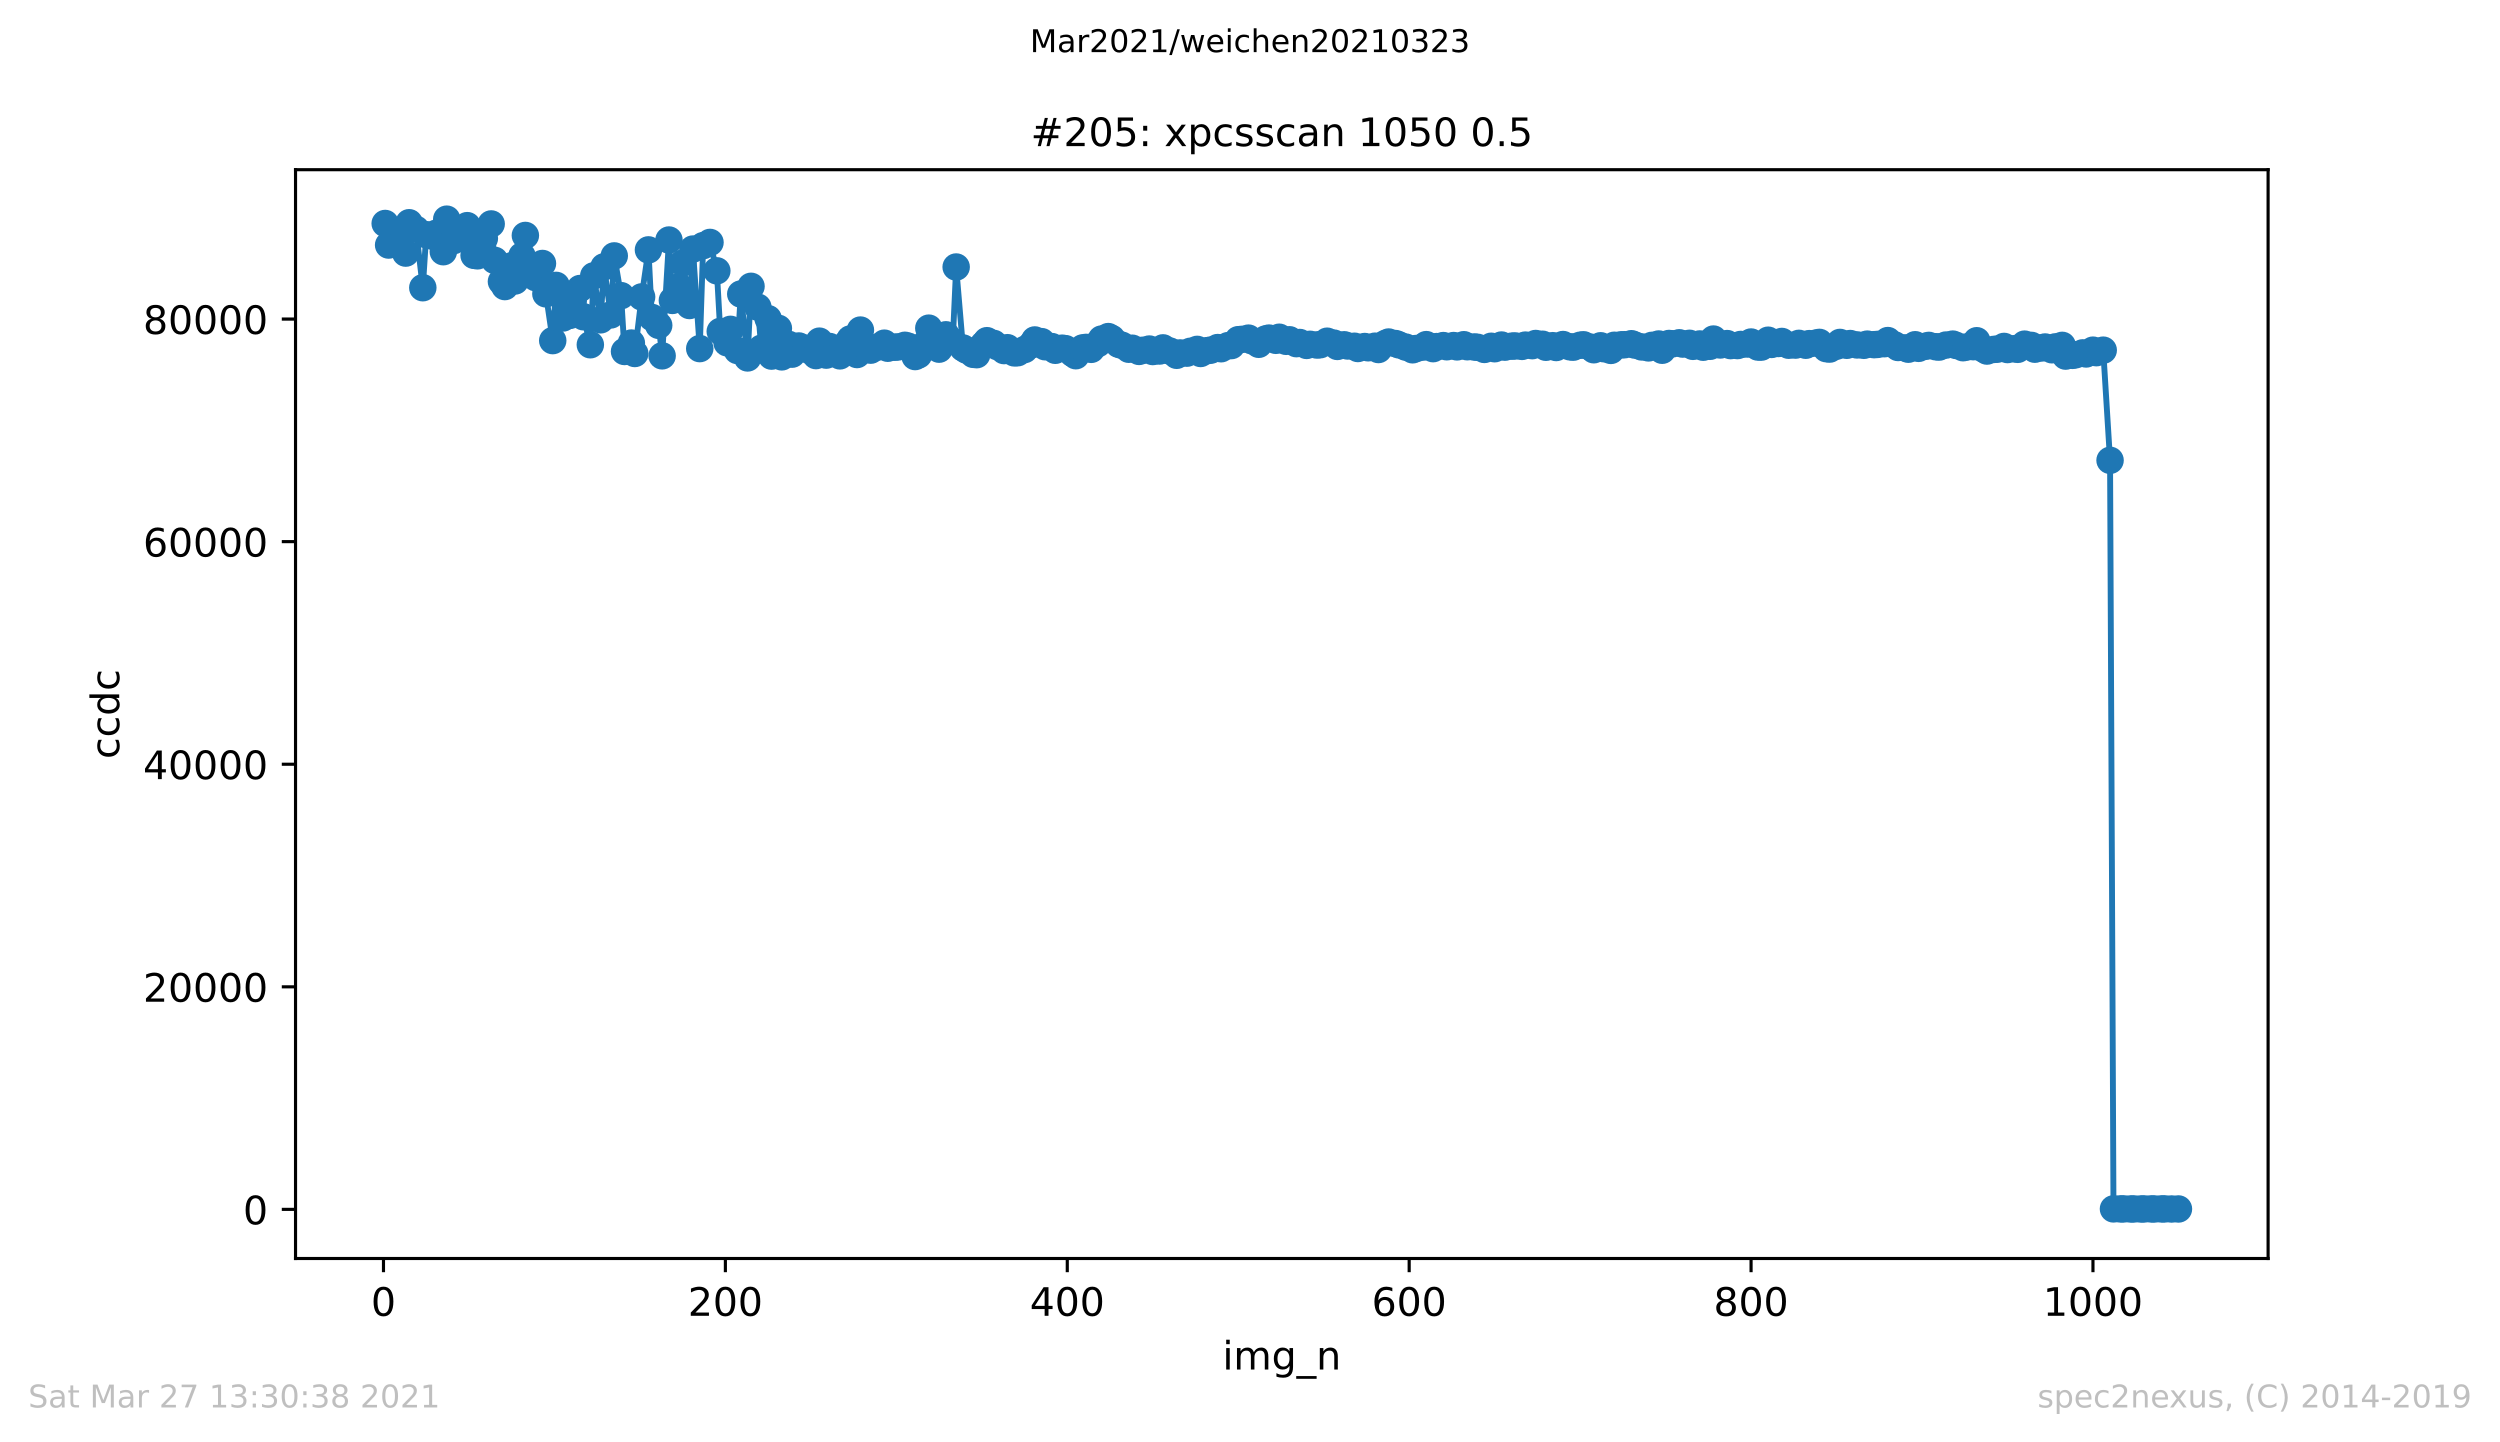<?xml version="1.0" encoding="utf-8" standalone="no"?>
<!DOCTYPE svg PUBLIC "-//W3C//DTD SVG 1.1//EN"
  "http://www.w3.org/Graphics/SVG/1.1/DTD/svg11.dtd">
<!-- Created with matplotlib (https://matplotlib.org/) -->
<svg height="367.2pt" version="1.1" viewBox="0 0 636.48 367.2" width="636.48pt" xmlns="http://www.w3.org/2000/svg" xmlns:xlink="http://www.w3.org/1999/xlink">
 <defs>
  <style type="text/css">*{stroke-linecap:butt;stroke-linejoin:round;}</style>
 </defs>
 <g id="figure_1">
  <g id="patch_1">
   <path d="M 0 367.2 
L 636.48 367.2 
L 636.48 0 
L 0 0 
z
" style="fill:#ffffff;"/>
  </g>
  <g id="axes_1">
   <g id="patch_2">
    <path d="M 75.24 320.4 
L 577.44 320.4 
L 577.44 43.2 
L 75.24 43.2 
z
" style="fill:#ffffff;"/>
   </g>
   <g id="matplotlib.axis_1">
    <g id="xtick_1">
     <g id="line2d_1">
      <defs>
       <path d="M 0 0 
L 0 3.5 
" id="m68e8e60595" style="stroke:#000000;stroke-width:0.8;"/>
      </defs>
      <g>
       <use style="stroke:#000000;stroke-width:0.8;" x="97.632" xlink:href="#m68e8e60595" y="320.4"/>
      </g>
     </g>
     <g id="text_1">
      <!-- 0 -->
      <g transform="translate(94.451 334.998)scale(0.1 -0.1)">
       <defs>
        <path d="M 31.781 66.406 
Q 24.172 66.406 20.328 58.906 
Q 16.5 51.422 16.5 36.375 
Q 16.5 21.391 20.328 13.891 
Q 24.172 6.391 31.781 6.391 
Q 39.453 6.391 43.281 13.891 
Q 47.125 21.391 47.125 36.375 
Q 47.125 51.422 43.281 58.906 
Q 39.453 66.406 31.781 66.406 
z
M 31.781 74.219 
Q 44.047 74.219 50.516 64.516 
Q 56.984 54.828 56.984 36.375 
Q 56.984 17.969 50.516 8.266 
Q 44.047 -1.422 31.781 -1.422 
Q 19.531 -1.422 13.062 8.266 
Q 6.594 17.969 6.594 36.375 
Q 6.594 54.828 13.062 64.516 
Q 19.531 74.219 31.781 74.219 
z
" id="DejaVuSans-48"/>
       </defs>
       <use xlink:href="#DejaVuSans-48"/>
      </g>
     </g>
    </g>
    <g id="xtick_2">
     <g id="line2d_2">
      <g>
       <use style="stroke:#000000;stroke-width:0.8;" x="184.676" xlink:href="#m68e8e60595" y="320.4"/>
      </g>
     </g>
     <g id="text_2">
      <!-- 200 -->
      <g transform="translate(175.132 334.998)scale(0.1 -0.1)">
       <defs>
        <path d="M 19.188 8.297 
L 53.609 8.297 
L 53.609 0 
L 7.328 0 
L 7.328 8.297 
Q 12.938 14.109 22.625 23.891 
Q 32.328 33.688 34.812 36.531 
Q 39.547 41.844 41.422 45.531 
Q 43.312 49.219 43.312 52.781 
Q 43.312 58.594 39.234 62.25 
Q 35.156 65.922 28.609 65.922 
Q 23.969 65.922 18.812 64.312 
Q 13.672 62.703 7.812 59.422 
L 7.812 69.391 
Q 13.766 71.781 18.938 73 
Q 24.125 74.219 28.422 74.219 
Q 39.75 74.219 46.484 68.547 
Q 53.219 62.891 53.219 53.422 
Q 53.219 48.922 51.531 44.891 
Q 49.859 40.875 45.406 35.406 
Q 44.188 33.984 37.641 27.219 
Q 31.109 20.453 19.188 8.297 
z
" id="DejaVuSans-50"/>
       </defs>
       <use xlink:href="#DejaVuSans-50"/>
       <use x="63.623" xlink:href="#DejaVuSans-48"/>
       <use x="127.246" xlink:href="#DejaVuSans-48"/>
      </g>
     </g>
    </g>
    <g id="xtick_3">
     <g id="line2d_3">
      <g>
       <use style="stroke:#000000;stroke-width:0.8;" x="271.72" xlink:href="#m68e8e60595" y="320.4"/>
      </g>
     </g>
     <g id="text_3">
      <!-- 400 -->
      <g transform="translate(262.176 334.998)scale(0.1 -0.1)">
       <defs>
        <path d="M 37.797 64.312 
L 12.891 25.391 
L 37.797 25.391 
z
M 35.203 72.906 
L 47.609 72.906 
L 47.609 25.391 
L 58.016 25.391 
L 58.016 17.188 
L 47.609 17.188 
L 47.609 0 
L 37.797 0 
L 37.797 17.188 
L 4.891 17.188 
L 4.891 26.703 
z
" id="DejaVuSans-52"/>
       </defs>
       <use xlink:href="#DejaVuSans-52"/>
       <use x="63.623" xlink:href="#DejaVuSans-48"/>
       <use x="127.246" xlink:href="#DejaVuSans-48"/>
      </g>
     </g>
    </g>
    <g id="xtick_4">
     <g id="line2d_4">
      <g>
       <use style="stroke:#000000;stroke-width:0.8;" x="358.764" xlink:href="#m68e8e60595" y="320.4"/>
      </g>
     </g>
     <g id="text_4">
      <!-- 600 -->
      <g transform="translate(349.22 334.998)scale(0.1 -0.1)">
       <defs>
        <path d="M 33.016 40.375 
Q 26.375 40.375 22.484 35.828 
Q 18.609 31.297 18.609 23.391 
Q 18.609 15.531 22.484 10.953 
Q 26.375 6.391 33.016 6.391 
Q 39.656 6.391 43.531 10.953 
Q 47.406 15.531 47.406 23.391 
Q 47.406 31.297 43.531 35.828 
Q 39.656 40.375 33.016 40.375 
z
M 52.594 71.297 
L 52.594 62.312 
Q 48.875 64.062 45.094 64.984 
Q 41.312 65.922 37.594 65.922 
Q 27.828 65.922 22.672 59.328 
Q 17.531 52.734 16.797 39.406 
Q 19.672 43.656 24.016 45.922 
Q 28.375 48.188 33.594 48.188 
Q 44.578 48.188 50.953 41.516 
Q 57.328 34.859 57.328 23.391 
Q 57.328 12.156 50.688 5.359 
Q 44.047 -1.422 33.016 -1.422 
Q 20.359 -1.422 13.672 8.266 
Q 6.984 17.969 6.984 36.375 
Q 6.984 53.656 15.188 63.938 
Q 23.391 74.219 37.203 74.219 
Q 40.922 74.219 44.703 73.484 
Q 48.484 72.75 52.594 71.297 
z
" id="DejaVuSans-54"/>
       </defs>
       <use xlink:href="#DejaVuSans-54"/>
       <use x="63.623" xlink:href="#DejaVuSans-48"/>
       <use x="127.246" xlink:href="#DejaVuSans-48"/>
      </g>
     </g>
    </g>
    <g id="xtick_5">
     <g id="line2d_5">
      <g>
       <use style="stroke:#000000;stroke-width:0.8;" x="445.808" xlink:href="#m68e8e60595" y="320.4"/>
      </g>
     </g>
     <g id="text_5">
      <!-- 800 -->
      <g transform="translate(436.264 334.998)scale(0.1 -0.1)">
       <defs>
        <path d="M 31.781 34.625 
Q 24.75 34.625 20.719 30.859 
Q 16.703 27.094 16.703 20.516 
Q 16.703 13.922 20.719 10.156 
Q 24.75 6.391 31.781 6.391 
Q 38.812 6.391 42.859 10.172 
Q 46.922 13.969 46.922 20.516 
Q 46.922 27.094 42.891 30.859 
Q 38.875 34.625 31.781 34.625 
z
M 21.922 38.812 
Q 15.578 40.375 12.031 44.719 
Q 8.5 49.078 8.5 55.328 
Q 8.5 64.062 14.719 69.141 
Q 20.953 74.219 31.781 74.219 
Q 42.672 74.219 48.875 69.141 
Q 55.078 64.062 55.078 55.328 
Q 55.078 49.078 51.531 44.719 
Q 48 40.375 41.703 38.812 
Q 48.828 37.156 52.797 32.312 
Q 56.781 27.484 56.781 20.516 
Q 56.781 9.906 50.312 4.234 
Q 43.844 -1.422 31.781 -1.422 
Q 19.734 -1.422 13.25 4.234 
Q 6.781 9.906 6.781 20.516 
Q 6.781 27.484 10.781 32.312 
Q 14.797 37.156 21.922 38.812 
z
M 18.312 54.391 
Q 18.312 48.734 21.844 45.562 
Q 25.391 42.391 31.781 42.391 
Q 38.141 42.391 41.719 45.562 
Q 45.312 48.734 45.312 54.391 
Q 45.312 60.062 41.719 63.234 
Q 38.141 66.406 31.781 66.406 
Q 25.391 66.406 21.844 63.234 
Q 18.312 60.062 18.312 54.391 
z
" id="DejaVuSans-56"/>
       </defs>
       <use xlink:href="#DejaVuSans-56"/>
       <use x="63.623" xlink:href="#DejaVuSans-48"/>
       <use x="127.246" xlink:href="#DejaVuSans-48"/>
      </g>
     </g>
    </g>
    <g id="xtick_6">
     <g id="line2d_6">
      <g>
       <use style="stroke:#000000;stroke-width:0.8;" x="532.852" xlink:href="#m68e8e60595" y="320.4"/>
      </g>
     </g>
     <g id="text_6">
      <!-- 1000 -->
      <g transform="translate(520.127 334.998)scale(0.1 -0.1)">
       <defs>
        <path d="M 12.406 8.297 
L 28.516 8.297 
L 28.516 63.922 
L 10.984 60.406 
L 10.984 69.391 
L 28.422 72.906 
L 38.281 72.906 
L 38.281 8.297 
L 54.391 8.297 
L 54.391 0 
L 12.406 0 
z
" id="DejaVuSans-49"/>
       </defs>
       <use xlink:href="#DejaVuSans-49"/>
       <use x="63.623" xlink:href="#DejaVuSans-48"/>
       <use x="127.246" xlink:href="#DejaVuSans-48"/>
       <use x="190.869" xlink:href="#DejaVuSans-48"/>
      </g>
     </g>
    </g>
    <g id="text_7">
     <!-- img_n -->
     <g transform="translate(311.238 348.677)scale(0.1 -0.1)">
      <defs>
       <path d="M 9.422 54.688 
L 18.406 54.688 
L 18.406 0 
L 9.422 0 
z
M 9.422 75.984 
L 18.406 75.984 
L 18.406 64.594 
L 9.422 64.594 
z
" id="DejaVuSans-105"/>
       <path d="M 52 44.188 
Q 55.375 50.25 60.062 53.125 
Q 64.75 56 71.094 56 
Q 79.641 56 84.281 50.016 
Q 88.922 44.047 88.922 33.016 
L 88.922 0 
L 79.891 0 
L 79.891 32.719 
Q 79.891 40.578 77.094 44.375 
Q 74.312 48.188 68.609 48.188 
Q 61.625 48.188 57.562 43.547 
Q 53.516 38.922 53.516 30.906 
L 53.516 0 
L 44.484 0 
L 44.484 32.719 
Q 44.484 40.625 41.703 44.406 
Q 38.922 48.188 33.109 48.188 
Q 26.219 48.188 22.156 43.531 
Q 18.109 38.875 18.109 30.906 
L 18.109 0 
L 9.078 0 
L 9.078 54.688 
L 18.109 54.688 
L 18.109 46.188 
Q 21.188 51.219 25.484 53.609 
Q 29.781 56 35.688 56 
Q 41.656 56 45.828 52.969 
Q 50 49.953 52 44.188 
z
" id="DejaVuSans-109"/>
       <path d="M 45.406 27.984 
Q 45.406 37.75 41.375 43.109 
Q 37.359 48.484 30.078 48.484 
Q 22.859 48.484 18.828 43.109 
Q 14.797 37.75 14.797 27.984 
Q 14.797 18.266 18.828 12.891 
Q 22.859 7.516 30.078 7.516 
Q 37.359 7.516 41.375 12.891 
Q 45.406 18.266 45.406 27.984 
z
M 54.391 6.781 
Q 54.391 -7.172 48.188 -13.984 
Q 42 -20.797 29.203 -20.797 
Q 24.469 -20.797 20.266 -20.094 
Q 16.062 -19.391 12.109 -17.922 
L 12.109 -9.188 
Q 16.062 -11.328 19.922 -12.344 
Q 23.781 -13.375 27.781 -13.375 
Q 36.625 -13.375 41.016 -8.766 
Q 45.406 -4.156 45.406 5.172 
L 45.406 9.625 
Q 42.625 4.781 38.281 2.391 
Q 33.938 0 27.875 0 
Q 17.828 0 11.672 7.656 
Q 5.516 15.328 5.516 27.984 
Q 5.516 40.672 11.672 48.328 
Q 17.828 56 27.875 56 
Q 33.938 56 38.281 53.609 
Q 42.625 51.219 45.406 46.391 
L 45.406 54.688 
L 54.391 54.688 
z
" id="DejaVuSans-103"/>
       <path d="M 50.984 -16.609 
L 50.984 -23.578 
L -0.984 -23.578 
L -0.984 -16.609 
z
" id="DejaVuSans-95"/>
       <path d="M 54.891 33.016 
L 54.891 0 
L 45.906 0 
L 45.906 32.719 
Q 45.906 40.484 42.875 44.328 
Q 39.844 48.188 33.797 48.188 
Q 26.516 48.188 22.312 43.547 
Q 18.109 38.922 18.109 30.906 
L 18.109 0 
L 9.078 0 
L 9.078 54.688 
L 18.109 54.688 
L 18.109 46.188 
Q 21.344 51.125 25.703 53.562 
Q 30.078 56 35.797 56 
Q 45.219 56 50.047 50.172 
Q 54.891 44.344 54.891 33.016 
z
" id="DejaVuSans-110"/>
      </defs>
      <use xlink:href="#DejaVuSans-105"/>
      <use x="27.783" xlink:href="#DejaVuSans-109"/>
      <use x="125.195" xlink:href="#DejaVuSans-103"/>
      <use x="188.672" xlink:href="#DejaVuSans-95"/>
      <use x="238.672" xlink:href="#DejaVuSans-110"/>
     </g>
    </g>
   </g>
   <g id="matplotlib.axis_2">
    <g id="ytick_1">
     <g id="line2d_7">
      <defs>
       <path d="M 0 0 
L -3.5 0 
" id="mda28149cd2" style="stroke:#000000;stroke-width:0.8;"/>
      </defs>
      <g>
       <use style="stroke:#000000;stroke-width:0.8;" x="75.24" xlink:href="#mda28149cd2" y="307.902"/>
      </g>
     </g>
     <g id="text_8">
      <!-- 0 -->
      <g transform="translate(61.877 311.701)scale(0.1 -0.1)">
       <use xlink:href="#DejaVuSans-48"/>
      </g>
     </g>
    </g>
    <g id="ytick_2">
     <g id="line2d_8">
      <g>
       <use style="stroke:#000000;stroke-width:0.8;" x="75.24" xlink:href="#mda28149cd2" y="251.235"/>
      </g>
     </g>
     <g id="text_9">
      <!-- 20000 -->
      <g transform="translate(36.428 255.034)scale(0.1 -0.1)">
       <use xlink:href="#DejaVuSans-50"/>
       <use x="63.623" xlink:href="#DejaVuSans-48"/>
       <use x="127.246" xlink:href="#DejaVuSans-48"/>
       <use x="190.869" xlink:href="#DejaVuSans-48"/>
       <use x="254.492" xlink:href="#DejaVuSans-48"/>
      </g>
     </g>
    </g>
    <g id="ytick_3">
     <g id="line2d_9">
      <g>
       <use style="stroke:#000000;stroke-width:0.8;" x="75.24" xlink:href="#mda28149cd2" y="194.567"/>
      </g>
     </g>
     <g id="text_10">
      <!-- 40000 -->
      <g transform="translate(36.428 198.366)scale(0.1 -0.1)">
       <use xlink:href="#DejaVuSans-52"/>
       <use x="63.623" xlink:href="#DejaVuSans-48"/>
       <use x="127.246" xlink:href="#DejaVuSans-48"/>
       <use x="190.869" xlink:href="#DejaVuSans-48"/>
       <use x="254.492" xlink:href="#DejaVuSans-48"/>
      </g>
     </g>
    </g>
    <g id="ytick_4">
     <g id="line2d_10">
      <g>
       <use style="stroke:#000000;stroke-width:0.8;" x="75.24" xlink:href="#mda28149cd2" y="137.9"/>
      </g>
     </g>
     <g id="text_11">
      <!-- 60000 -->
      <g transform="translate(36.428 141.699)scale(0.1 -0.1)">
       <use xlink:href="#DejaVuSans-54"/>
       <use x="63.623" xlink:href="#DejaVuSans-48"/>
       <use x="127.246" xlink:href="#DejaVuSans-48"/>
       <use x="190.869" xlink:href="#DejaVuSans-48"/>
       <use x="254.492" xlink:href="#DejaVuSans-48"/>
      </g>
     </g>
    </g>
    <g id="ytick_5">
     <g id="line2d_11">
      <g>
       <use style="stroke:#000000;stroke-width:0.8;" x="75.24" xlink:href="#mda28149cd2" y="81.232"/>
      </g>
     </g>
     <g id="text_12">
      <!-- 80000 -->
      <g transform="translate(36.428 85.032)scale(0.1 -0.1)">
       <use xlink:href="#DejaVuSans-56"/>
       <use x="63.623" xlink:href="#DejaVuSans-48"/>
       <use x="127.246" xlink:href="#DejaVuSans-48"/>
       <use x="190.869" xlink:href="#DejaVuSans-48"/>
       <use x="254.492" xlink:href="#DejaVuSans-48"/>
      </g>
     </g>
    </g>
    <g id="text_13">
     <!-- ccdc -->
     <g transform="translate(30.348 193.222)rotate(-90)scale(0.1 -0.1)">
      <defs>
       <path d="M 48.781 52.594 
L 48.781 44.188 
Q 44.969 46.297 41.141 47.344 
Q 37.312 48.391 33.406 48.391 
Q 24.656 48.391 19.812 42.844 
Q 14.984 37.312 14.984 27.297 
Q 14.984 17.281 19.812 11.734 
Q 24.656 6.203 33.406 6.203 
Q 37.312 6.203 41.141 7.25 
Q 44.969 8.297 48.781 10.406 
L 48.781 2.094 
Q 45.016 0.344 40.984 -0.531 
Q 36.969 -1.422 32.422 -1.422 
Q 20.062 -1.422 12.781 6.344 
Q 5.516 14.109 5.516 27.297 
Q 5.516 40.672 12.859 48.328 
Q 20.219 56 33.016 56 
Q 37.156 56 41.109 55.141 
Q 45.062 54.297 48.781 52.594 
z
" id="DejaVuSans-99"/>
       <path d="M 45.406 46.391 
L 45.406 75.984 
L 54.391 75.984 
L 54.391 0 
L 45.406 0 
L 45.406 8.203 
Q 42.578 3.328 38.25 0.953 
Q 33.938 -1.422 27.875 -1.422 
Q 17.969 -1.422 11.734 6.484 
Q 5.516 14.406 5.516 27.297 
Q 5.516 40.188 11.734 48.094 
Q 17.969 56 27.875 56 
Q 33.938 56 38.25 53.625 
Q 42.578 51.266 45.406 46.391 
z
M 14.797 27.297 
Q 14.797 17.391 18.875 11.75 
Q 22.953 6.109 30.078 6.109 
Q 37.203 6.109 41.297 11.75 
Q 45.406 17.391 45.406 27.297 
Q 45.406 37.203 41.297 42.844 
Q 37.203 48.484 30.078 48.484 
Q 22.953 48.484 18.875 42.844 
Q 14.797 37.203 14.797 27.297 
z
" id="DejaVuSans-100"/>
      </defs>
      <use xlink:href="#DejaVuSans-99"/>
      <use x="54.98" xlink:href="#DejaVuSans-99"/>
      <use x="109.961" xlink:href="#DejaVuSans-100"/>
      <use x="173.438" xlink:href="#DejaVuSans-99"/>
     </g>
    </g>
   </g>
   <g id="line2d_12">
    <path clip-path="url(#pbf934479b3)" d="M 98.067 56.899 
L 98.938 62.385 
L 100.679 59.523 
L 101.549 60.818 
L 103.29 64.436 
L 104.16 56.707 
L 105.901 58.373 
L 107.642 73.251 
L 108.513 59.747 
L 110.253 60.175 
L 111.124 59.359 
L 112.865 64.082 
L 113.735 55.8 
L 115.476 61.268 
L 116.347 59.906 
L 118.087 60.022 
L 118.958 57.449 
L 120.699 65.011 
L 121.569 65.13 
L 123.31 60.696 
L 125.051 57.016 
L 125.921 66.278 
L 127.662 71.678 
L 128.533 72.959 
L 130.274 67.669 
L 131.144 71.528 
L 132.885 65.13 
L 133.755 59.945 
L 135.496 69.839 
L 136.367 70.689 
L 138.107 67.082 
L 138.978 74.806 
L 140.719 86.715 
L 141.589 72.659 
L 143.33 80.955 
L 145.071 80.3 
L 145.941 76.622 
L 147.682 73.452 
L 148.553 80.643 
L 150.294 87.769 
L 151.164 70.222 
L 152.905 81.422 
L 153.775 67.932 
L 155.516 80.173 
L 156.387 65.153 
L 158.128 75.274 
L 158.998 89.483 
L 160.739 87.344 
L 161.609 89.993 
L 163.35 75.591 
L 165.091 63.62 
L 165.962 80.819 
L 167.702 82.833 
L 168.573 90.591 
L 170.314 61.11 
L 171.184 76.484 
L 172.925 72.976 
L 173.795 66.969 
L 175.536 77.778 
L 176.407 63.41 
L 178.148 88.749 
L 179.018 62.538 
L 180.759 61.722 
L 182.5 68.95 
L 183.37 84.377 
L 185.111 87.276 
L 185.982 83.85 
L 187.723 89.234 
L 188.593 74.857 
L 190.334 91.124 
L 191.204 72.894 
L 192.945 78.198 
L 193.816 88.664 
L 195.556 81.125 
L 196.427 90.662 
L 198.168 83.584 
L 199.038 90.854 
L 200.779 87.667 
L 201.65 90.166 
L 203.39 88.086 
L 205.131 88.661 
L 206.002 89.18 
L 207.743 90.531 
L 208.613 86.857 
L 210.354 90.412 
L 211.224 88.217 
L 212.965 89.582 
L 213.836 90.597 
L 215.577 87.503 
L 216.447 86.307 
L 218.188 90.259 
L 219.058 84.035 
L 220.799 88.48 
L 221.67 89.146 
L 223.411 88.364 
L 225.151 87.369 
L 226.022 88.659 
L 230.374 87.908 
L 231.244 88.151 
L 232.985 90.775 
L 233.856 90.361 
L 235.597 87.505 
L 236.467 83.547 
L 238.208 87.996 
L 239.078 88.894 
L 240.819 85.239 
L 242.56 86.933 
L 243.431 67.981 
L 245.172 88.596 
L 247.783 90.214 
L 248.653 90.299 
L 250.394 87.695 
L 251.265 86.738 
L 253.005 87.429 
L 253.876 88.234 
L 255.617 89.254 
L 256.487 88.52 
L 258.228 89.837 
L 259.099 89.8 
L 260.839 88.996 
L 262.58 87.786 
L 263.451 86.553 
L 265.192 86.978 
L 266.062 88.273 
L 267.803 88.239 
L 268.673 89.18 
L 270.414 88.644 
L 271.285 88.772 
L 273.896 90.56 
L 275.637 88.579 
L 276.507 88.443 
L 277.813 88.942 
L 279.554 87.483 
L 280.424 86.327 
L 282.165 85.692 
L 283.036 86.165 
L 284.777 87.639 
L 285.647 87.911 
L 287.388 88.916 
L 288.258 88.656 
L 289.999 89.466 
L 290.87 89.183 
L 292.61 88.865 
L 293.481 89.494 
L 295.222 89.364 
L 296.092 88.568 
L 297.833 89.373 
L 299.574 90.455 
L 300.444 89.857 
L 302.185 89.911 
L 303.056 89.438 
L 304.797 88.95 
L 305.667 89.99 
L 307.408 89.262 
L 308.278 89.132 
L 310.019 88.489 
L 310.89 88.783 
L 312.631 88.004 
L 313.501 87.979 
L 315.242 86.488 
L 316.112 86.403 
L 317.853 86.086 
L 318.724 86.772 
L 320.465 87.656 
L 322.205 86.304 
L 323.076 86.075 
L 324.817 86.641 
L 325.687 85.859 
L 327.428 86.896 
L 328.298 86.505 
L 330.039 87.491 
L 330.91 87.199 
L 332.651 87.939 
L 333.521 87.658 
L 335.262 87.84 
L 336.132 87.758 
L 337.873 86.871 
L 339.614 87.358 
L 340.485 88.197 
L 342.226 87.777 
L 343.096 88.083 
L 344.837 88.151 
L 345.707 88.724 
L 347.448 88.225 
L 348.319 88.542 
L 350.059 88.14 
L 350.93 88.984 
L 352.671 87.471 
L 353.541 87.078 
L 355.282 87.463 
L 359.634 89.052 
L 360.505 88.732 
L 362.246 88.37 
L 363.116 87.741 
L 364.857 88.763 
L 365.727 88.242 
L 367.468 87.984 
L 368.339 88.282 
L 370.08 87.979 
L 370.95 88.31 
L 372.691 87.763 
L 373.561 88.276 
L 376.173 88.426 
L 377.914 88.959 
L 379.654 88.16 
L 380.525 88.78 
L 382.266 87.845 
L 383.136 88.384 
L 385.747 88.072 
L 387.488 88.188 
L 388.359 87.862 
L 390.1 88.001 
L 390.97 87.454 
L 392.711 87.644 
L 393.581 88.409 
L 395.322 88.01 
L 396.193 88.472 
L 397.934 87.718 
L 399.675 88.29 
L 400.545 88.387 
L 402.286 87.902 
L 403.156 87.78 
L 404.897 88.372 
L 405.768 89.041 
L 407.508 88.032 
L 408.379 88.786 
L 410.12 89.208 
L 410.99 87.905 
L 415.342 87.508 
L 416.213 87.848 
L 417.954 88.324 
L 419.695 88.571 
L 420.565 87.925 
L 422.306 87.582 
L 423.176 89.169 
L 424.917 87.449 
L 425.788 87.534 
L 427.529 87.27 
L 428.399 87.599 
L 430.14 87.403 
L 431.01 88.174 
L 432.751 87.571 
L 433.622 88.401 
L 435.363 88.166 
L 436.233 86.321 
L 437.974 87.826 
L 439.715 87.477 
L 440.585 87.984 
L 442.326 87.976 
L 443.196 87.698 
L 444.937 87.588 
L 445.808 87.078 
L 447.549 88.353 
L 448.419 88.372 
L 450.16 86.619 
L 451.03 87.687 
L 452.771 87.446 
L 453.642 86.933 
L 455.383 87.891 
L 457.124 87.86 
L 457.994 87.415 
L 459.735 87.896 
L 460.605 87.488 
L 462.346 87.352 
L 463.217 87.171 
L 464.957 88.766 
L 465.828 88.868 
L 467.569 88.129 
L 468.439 87.182 
L 470.18 87.908 
L 471.051 87.466 
L 472.791 87.817 
L 474.532 87.911 
L 475.403 87.613 
L 477.144 87.749 
L 479.755 87.503 
L 480.625 86.709 
L 483.237 88.466 
L 484.978 88.565 
L 485.848 88.905 
L 487.589 87.769 
L 488.459 88.684 
L 491.071 87.936 
L 493.682 88.364 
L 495.423 87.848 
L 497.164 87.607 
L 498.034 87.956 
L 499.775 88.525 
L 500.645 88.341 
L 502.386 88.262 
L 503.257 86.749 
L 504.998 88.857 
L 505.868 89.375 
L 507.609 88.959 
L 508.479 88.897 
L 510.22 88.2 
L 511.091 88.99 
L 512.832 88.775 
L 513.702 88.936 
L 515.443 87.616 
L 517.184 87.936 
L 518.054 88.902 
L 520.666 88.344 
L 522.406 89.047 
L 523.277 88.316 
L 525.018 87.928 
L 525.888 90.659 
L 528.5 90.302 
L 530.24 89.843 
L 531.111 90.112 
L 532.852 89.152 
L 533.722 89.789 
L 535.463 89.152 
L 537.204 117.196 
L 538.074 307.772 
L 554.613 307.794 
L 554.613 307.794 
" style="fill:none;stroke:#1f77b4;stroke-linecap:square;stroke-width:1.5;"/>
    <defs>
     <path d="M 0 3 
C 0.796 3 1.559 2.684 2.121 2.121 
C 2.684 1.559 3 0.796 3 0 
C 3 -0.796 2.684 -1.559 2.121 -2.121 
C 1.559 -2.684 0.796 -3 0 -3 
C -0.796 -3 -1.559 -2.684 -2.121 -2.121 
C -2.684 -1.559 -3 -0.796 -3 0 
C -3 0.796 -2.684 1.559 -2.121 2.121 
C -1.559 2.684 -0.796 3 0 3 
z
" id="m764c3f39fe" style="stroke:#1f77b4;"/>
    </defs>
    <g clip-path="url(#pbf934479b3)">
     <use style="fill:#1f77b4;stroke:#1f77b4;" x="98.067" xlink:href="#m764c3f39fe" y="56.899"/>
     <use style="fill:#1f77b4;stroke:#1f77b4;" x="98.938" xlink:href="#m764c3f39fe" y="62.385"/>
     <use style="fill:#1f77b4;stroke:#1f77b4;" x="100.679" xlink:href="#m764c3f39fe" y="59.523"/>
     <use style="fill:#1f77b4;stroke:#1f77b4;" x="101.549" xlink:href="#m764c3f39fe" y="60.818"/>
     <use style="fill:#1f77b4;stroke:#1f77b4;" x="103.29" xlink:href="#m764c3f39fe" y="64.436"/>
     <use style="fill:#1f77b4;stroke:#1f77b4;" x="104.16" xlink:href="#m764c3f39fe" y="56.707"/>
     <use style="fill:#1f77b4;stroke:#1f77b4;" x="105.901" xlink:href="#m764c3f39fe" y="58.373"/>
     <use style="fill:#1f77b4;stroke:#1f77b4;" x="107.642" xlink:href="#m764c3f39fe" y="73.251"/>
     <use style="fill:#1f77b4;stroke:#1f77b4;" x="108.513" xlink:href="#m764c3f39fe" y="59.747"/>
     <use style="fill:#1f77b4;stroke:#1f77b4;" x="110.253" xlink:href="#m764c3f39fe" y="60.175"/>
     <use style="fill:#1f77b4;stroke:#1f77b4;" x="111.124" xlink:href="#m764c3f39fe" y="59.359"/>
     <use style="fill:#1f77b4;stroke:#1f77b4;" x="112.865" xlink:href="#m764c3f39fe" y="64.082"/>
     <use style="fill:#1f77b4;stroke:#1f77b4;" x="113.735" xlink:href="#m764c3f39fe" y="55.8"/>
     <use style="fill:#1f77b4;stroke:#1f77b4;" x="115.476" xlink:href="#m764c3f39fe" y="61.268"/>
     <use style="fill:#1f77b4;stroke:#1f77b4;" x="116.347" xlink:href="#m764c3f39fe" y="59.906"/>
     <use style="fill:#1f77b4;stroke:#1f77b4;" x="118.087" xlink:href="#m764c3f39fe" y="60.022"/>
     <use style="fill:#1f77b4;stroke:#1f77b4;" x="118.958" xlink:href="#m764c3f39fe" y="57.449"/>
     <use style="fill:#1f77b4;stroke:#1f77b4;" x="120.699" xlink:href="#m764c3f39fe" y="65.011"/>
     <use style="fill:#1f77b4;stroke:#1f77b4;" x="121.569" xlink:href="#m764c3f39fe" y="65.13"/>
     <use style="fill:#1f77b4;stroke:#1f77b4;" x="123.31" xlink:href="#m764c3f39fe" y="60.696"/>
     <use style="fill:#1f77b4;stroke:#1f77b4;" x="125.051" xlink:href="#m764c3f39fe" y="57.016"/>
     <use style="fill:#1f77b4;stroke:#1f77b4;" x="125.921" xlink:href="#m764c3f39fe" y="66.278"/>
     <use style="fill:#1f77b4;stroke:#1f77b4;" x="127.662" xlink:href="#m764c3f39fe" y="71.678"/>
     <use style="fill:#1f77b4;stroke:#1f77b4;" x="128.533" xlink:href="#m764c3f39fe" y="72.959"/>
     <use style="fill:#1f77b4;stroke:#1f77b4;" x="130.274" xlink:href="#m764c3f39fe" y="67.669"/>
     <use style="fill:#1f77b4;stroke:#1f77b4;" x="131.144" xlink:href="#m764c3f39fe" y="71.528"/>
     <use style="fill:#1f77b4;stroke:#1f77b4;" x="132.885" xlink:href="#m764c3f39fe" y="65.13"/>
     <use style="fill:#1f77b4;stroke:#1f77b4;" x="133.755" xlink:href="#m764c3f39fe" y="59.945"/>
     <use style="fill:#1f77b4;stroke:#1f77b4;" x="135.496" xlink:href="#m764c3f39fe" y="69.839"/>
     <use style="fill:#1f77b4;stroke:#1f77b4;" x="136.367" xlink:href="#m764c3f39fe" y="70.689"/>
     <use style="fill:#1f77b4;stroke:#1f77b4;" x="138.107" xlink:href="#m764c3f39fe" y="67.082"/>
     <use style="fill:#1f77b4;stroke:#1f77b4;" x="138.978" xlink:href="#m764c3f39fe" y="74.806"/>
     <use style="fill:#1f77b4;stroke:#1f77b4;" x="140.719" xlink:href="#m764c3f39fe" y="86.715"/>
     <use style="fill:#1f77b4;stroke:#1f77b4;" x="141.589" xlink:href="#m764c3f39fe" y="72.659"/>
     <use style="fill:#1f77b4;stroke:#1f77b4;" x="143.33" xlink:href="#m764c3f39fe" y="80.955"/>
     <use style="fill:#1f77b4;stroke:#1f77b4;" x="145.071" xlink:href="#m764c3f39fe" y="80.3"/>
     <use style="fill:#1f77b4;stroke:#1f77b4;" x="145.941" xlink:href="#m764c3f39fe" y="76.622"/>
     <use style="fill:#1f77b4;stroke:#1f77b4;" x="147.682" xlink:href="#m764c3f39fe" y="73.452"/>
     <use style="fill:#1f77b4;stroke:#1f77b4;" x="148.553" xlink:href="#m764c3f39fe" y="80.643"/>
     <use style="fill:#1f77b4;stroke:#1f77b4;" x="150.294" xlink:href="#m764c3f39fe" y="87.769"/>
     <use style="fill:#1f77b4;stroke:#1f77b4;" x="151.164" xlink:href="#m764c3f39fe" y="70.222"/>
     <use style="fill:#1f77b4;stroke:#1f77b4;" x="152.905" xlink:href="#m764c3f39fe" y="81.422"/>
     <use style="fill:#1f77b4;stroke:#1f77b4;" x="153.775" xlink:href="#m764c3f39fe" y="67.932"/>
     <use style="fill:#1f77b4;stroke:#1f77b4;" x="155.516" xlink:href="#m764c3f39fe" y="80.173"/>
     <use style="fill:#1f77b4;stroke:#1f77b4;" x="156.387" xlink:href="#m764c3f39fe" y="65.153"/>
     <use style="fill:#1f77b4;stroke:#1f77b4;" x="158.128" xlink:href="#m764c3f39fe" y="75.274"/>
     <use style="fill:#1f77b4;stroke:#1f77b4;" x="158.998" xlink:href="#m764c3f39fe" y="89.483"/>
     <use style="fill:#1f77b4;stroke:#1f77b4;" x="160.739" xlink:href="#m764c3f39fe" y="87.344"/>
     <use style="fill:#1f77b4;stroke:#1f77b4;" x="161.609" xlink:href="#m764c3f39fe" y="89.993"/>
     <use style="fill:#1f77b4;stroke:#1f77b4;" x="163.35" xlink:href="#m764c3f39fe" y="75.591"/>
     <use style="fill:#1f77b4;stroke:#1f77b4;" x="165.091" xlink:href="#m764c3f39fe" y="63.62"/>
     <use style="fill:#1f77b4;stroke:#1f77b4;" x="165.962" xlink:href="#m764c3f39fe" y="80.819"/>
     <use style="fill:#1f77b4;stroke:#1f77b4;" x="167.702" xlink:href="#m764c3f39fe" y="82.833"/>
     <use style="fill:#1f77b4;stroke:#1f77b4;" x="168.573" xlink:href="#m764c3f39fe" y="90.591"/>
     <use style="fill:#1f77b4;stroke:#1f77b4;" x="170.314" xlink:href="#m764c3f39fe" y="61.11"/>
     <use style="fill:#1f77b4;stroke:#1f77b4;" x="171.184" xlink:href="#m764c3f39fe" y="76.484"/>
     <use style="fill:#1f77b4;stroke:#1f77b4;" x="172.925" xlink:href="#m764c3f39fe" y="72.976"/>
     <use style="fill:#1f77b4;stroke:#1f77b4;" x="173.795" xlink:href="#m764c3f39fe" y="66.969"/>
     <use style="fill:#1f77b4;stroke:#1f77b4;" x="175.536" xlink:href="#m764c3f39fe" y="77.778"/>
     <use style="fill:#1f77b4;stroke:#1f77b4;" x="176.407" xlink:href="#m764c3f39fe" y="63.41"/>
     <use style="fill:#1f77b4;stroke:#1f77b4;" x="178.148" xlink:href="#m764c3f39fe" y="88.749"/>
     <use style="fill:#1f77b4;stroke:#1f77b4;" x="179.018" xlink:href="#m764c3f39fe" y="62.538"/>
     <use style="fill:#1f77b4;stroke:#1f77b4;" x="180.759" xlink:href="#m764c3f39fe" y="61.722"/>
     <use style="fill:#1f77b4;stroke:#1f77b4;" x="182.5" xlink:href="#m764c3f39fe" y="68.95"/>
     <use style="fill:#1f77b4;stroke:#1f77b4;" x="183.37" xlink:href="#m764c3f39fe" y="84.377"/>
     <use style="fill:#1f77b4;stroke:#1f77b4;" x="185.111" xlink:href="#m764c3f39fe" y="87.276"/>
     <use style="fill:#1f77b4;stroke:#1f77b4;" x="185.982" xlink:href="#m764c3f39fe" y="83.85"/>
     <use style="fill:#1f77b4;stroke:#1f77b4;" x="187.723" xlink:href="#m764c3f39fe" y="89.234"/>
     <use style="fill:#1f77b4;stroke:#1f77b4;" x="188.593" xlink:href="#m764c3f39fe" y="74.857"/>
     <use style="fill:#1f77b4;stroke:#1f77b4;" x="190.334" xlink:href="#m764c3f39fe" y="91.124"/>
     <use style="fill:#1f77b4;stroke:#1f77b4;" x="191.204" xlink:href="#m764c3f39fe" y="72.894"/>
     <use style="fill:#1f77b4;stroke:#1f77b4;" x="192.945" xlink:href="#m764c3f39fe" y="78.198"/>
     <use style="fill:#1f77b4;stroke:#1f77b4;" x="193.816" xlink:href="#m764c3f39fe" y="88.664"/>
     <use style="fill:#1f77b4;stroke:#1f77b4;" x="195.556" xlink:href="#m764c3f39fe" y="81.125"/>
     <use style="fill:#1f77b4;stroke:#1f77b4;" x="196.427" xlink:href="#m764c3f39fe" y="90.662"/>
     <use style="fill:#1f77b4;stroke:#1f77b4;" x="198.168" xlink:href="#m764c3f39fe" y="83.584"/>
     <use style="fill:#1f77b4;stroke:#1f77b4;" x="199.038" xlink:href="#m764c3f39fe" y="90.854"/>
     <use style="fill:#1f77b4;stroke:#1f77b4;" x="200.779" xlink:href="#m764c3f39fe" y="87.667"/>
     <use style="fill:#1f77b4;stroke:#1f77b4;" x="201.65" xlink:href="#m764c3f39fe" y="90.166"/>
     <use style="fill:#1f77b4;stroke:#1f77b4;" x="203.39" xlink:href="#m764c3f39fe" y="88.086"/>
     <use style="fill:#1f77b4;stroke:#1f77b4;" x="205.131" xlink:href="#m764c3f39fe" y="88.661"/>
     <use style="fill:#1f77b4;stroke:#1f77b4;" x="206.002" xlink:href="#m764c3f39fe" y="89.18"/>
     <use style="fill:#1f77b4;stroke:#1f77b4;" x="207.743" xlink:href="#m764c3f39fe" y="90.531"/>
     <use style="fill:#1f77b4;stroke:#1f77b4;" x="208.613" xlink:href="#m764c3f39fe" y="86.857"/>
     <use style="fill:#1f77b4;stroke:#1f77b4;" x="210.354" xlink:href="#m764c3f39fe" y="90.412"/>
     <use style="fill:#1f77b4;stroke:#1f77b4;" x="211.224" xlink:href="#m764c3f39fe" y="88.217"/>
     <use style="fill:#1f77b4;stroke:#1f77b4;" x="212.965" xlink:href="#m764c3f39fe" y="89.582"/>
     <use style="fill:#1f77b4;stroke:#1f77b4;" x="213.836" xlink:href="#m764c3f39fe" y="90.597"/>
     <use style="fill:#1f77b4;stroke:#1f77b4;" x="215.577" xlink:href="#m764c3f39fe" y="87.503"/>
     <use style="fill:#1f77b4;stroke:#1f77b4;" x="216.447" xlink:href="#m764c3f39fe" y="86.307"/>
     <use style="fill:#1f77b4;stroke:#1f77b4;" x="218.188" xlink:href="#m764c3f39fe" y="90.259"/>
     <use style="fill:#1f77b4;stroke:#1f77b4;" x="219.058" xlink:href="#m764c3f39fe" y="84.035"/>
     <use style="fill:#1f77b4;stroke:#1f77b4;" x="220.799" xlink:href="#m764c3f39fe" y="88.48"/>
     <use style="fill:#1f77b4;stroke:#1f77b4;" x="221.67" xlink:href="#m764c3f39fe" y="89.146"/>
     <use style="fill:#1f77b4;stroke:#1f77b4;" x="223.411" xlink:href="#m764c3f39fe" y="88.364"/>
     <use style="fill:#1f77b4;stroke:#1f77b4;" x="225.151" xlink:href="#m764c3f39fe" y="87.369"/>
     <use style="fill:#1f77b4;stroke:#1f77b4;" x="226.022" xlink:href="#m764c3f39fe" y="88.659"/>
     <use style="fill:#1f77b4;stroke:#1f77b4;" x="227.763" xlink:href="#m764c3f39fe" y="88.401"/>
     <use style="fill:#1f77b4;stroke:#1f77b4;" x="228.633" xlink:href="#m764c3f39fe" y="88.327"/>
     <use style="fill:#1f77b4;stroke:#1f77b4;" x="230.374" xlink:href="#m764c3f39fe" y="87.908"/>
     <use style="fill:#1f77b4;stroke:#1f77b4;" x="231.244" xlink:href="#m764c3f39fe" y="88.151"/>
     <use style="fill:#1f77b4;stroke:#1f77b4;" x="232.985" xlink:href="#m764c3f39fe" y="90.775"/>
     <use style="fill:#1f77b4;stroke:#1f77b4;" x="233.856" xlink:href="#m764c3f39fe" y="90.361"/>
     <use style="fill:#1f77b4;stroke:#1f77b4;" x="235.597" xlink:href="#m764c3f39fe" y="87.505"/>
     <use style="fill:#1f77b4;stroke:#1f77b4;" x="236.467" xlink:href="#m764c3f39fe" y="83.547"/>
     <use style="fill:#1f77b4;stroke:#1f77b4;" x="238.208" xlink:href="#m764c3f39fe" y="87.996"/>
     <use style="fill:#1f77b4;stroke:#1f77b4;" x="239.078" xlink:href="#m764c3f39fe" y="88.894"/>
     <use style="fill:#1f77b4;stroke:#1f77b4;" x="240.819" xlink:href="#m764c3f39fe" y="85.239"/>
     <use style="fill:#1f77b4;stroke:#1f77b4;" x="242.56" xlink:href="#m764c3f39fe" y="86.933"/>
     <use style="fill:#1f77b4;stroke:#1f77b4;" x="243.431" xlink:href="#m764c3f39fe" y="67.981"/>
     <use style="fill:#1f77b4;stroke:#1f77b4;" x="245.172" xlink:href="#m764c3f39fe" y="88.596"/>
     <use style="fill:#1f77b4;stroke:#1f77b4;" x="246.042" xlink:href="#m764c3f39fe" y="89.14"/>
     <use style="fill:#1f77b4;stroke:#1f77b4;" x="247.783" xlink:href="#m764c3f39fe" y="90.214"/>
     <use style="fill:#1f77b4;stroke:#1f77b4;" x="248.653" xlink:href="#m764c3f39fe" y="90.299"/>
     <use style="fill:#1f77b4;stroke:#1f77b4;" x="250.394" xlink:href="#m764c3f39fe" y="87.695"/>
     <use style="fill:#1f77b4;stroke:#1f77b4;" x="251.265" xlink:href="#m764c3f39fe" y="86.738"/>
     <use style="fill:#1f77b4;stroke:#1f77b4;" x="253.005" xlink:href="#m764c3f39fe" y="87.429"/>
     <use style="fill:#1f77b4;stroke:#1f77b4;" x="253.876" xlink:href="#m764c3f39fe" y="88.234"/>
     <use style="fill:#1f77b4;stroke:#1f77b4;" x="255.617" xlink:href="#m764c3f39fe" y="89.254"/>
     <use style="fill:#1f77b4;stroke:#1f77b4;" x="256.487" xlink:href="#m764c3f39fe" y="88.52"/>
     <use style="fill:#1f77b4;stroke:#1f77b4;" x="258.228" xlink:href="#m764c3f39fe" y="89.837"/>
     <use style="fill:#1f77b4;stroke:#1f77b4;" x="259.099" xlink:href="#m764c3f39fe" y="89.8"/>
     <use style="fill:#1f77b4;stroke:#1f77b4;" x="260.839" xlink:href="#m764c3f39fe" y="88.996"/>
     <use style="fill:#1f77b4;stroke:#1f77b4;" x="262.58" xlink:href="#m764c3f39fe" y="87.786"/>
     <use style="fill:#1f77b4;stroke:#1f77b4;" x="263.451" xlink:href="#m764c3f39fe" y="86.553"/>
     <use style="fill:#1f77b4;stroke:#1f77b4;" x="265.192" xlink:href="#m764c3f39fe" y="86.978"/>
     <use style="fill:#1f77b4;stroke:#1f77b4;" x="266.062" xlink:href="#m764c3f39fe" y="88.273"/>
     <use style="fill:#1f77b4;stroke:#1f77b4;" x="267.803" xlink:href="#m764c3f39fe" y="88.239"/>
     <use style="fill:#1f77b4;stroke:#1f77b4;" x="268.673" xlink:href="#m764c3f39fe" y="89.18"/>
     <use style="fill:#1f77b4;stroke:#1f77b4;" x="270.414" xlink:href="#m764c3f39fe" y="88.644"/>
     <use style="fill:#1f77b4;stroke:#1f77b4;" x="271.285" xlink:href="#m764c3f39fe" y="88.772"/>
     <use style="fill:#1f77b4;stroke:#1f77b4;" x="273.026" xlink:href="#m764c3f39fe" y="89.956"/>
     <use style="fill:#1f77b4;stroke:#1f77b4;" x="273.896" xlink:href="#m764c3f39fe" y="90.56"/>
     <use style="fill:#1f77b4;stroke:#1f77b4;" x="275.637" xlink:href="#m764c3f39fe" y="88.579"/>
     <use style="fill:#1f77b4;stroke:#1f77b4;" x="276.507" xlink:href="#m764c3f39fe" y="88.443"/>
     <use style="fill:#1f77b4;stroke:#1f77b4;" x="277.813" xlink:href="#m764c3f39fe" y="88.942"/>
     <use style="fill:#1f77b4;stroke:#1f77b4;" x="279.554" xlink:href="#m764c3f39fe" y="87.483"/>
     <use style="fill:#1f77b4;stroke:#1f77b4;" x="280.424" xlink:href="#m764c3f39fe" y="86.327"/>
     <use style="fill:#1f77b4;stroke:#1f77b4;" x="282.165" xlink:href="#m764c3f39fe" y="85.692"/>
     <use style="fill:#1f77b4;stroke:#1f77b4;" x="283.036" xlink:href="#m764c3f39fe" y="86.165"/>
     <use style="fill:#1f77b4;stroke:#1f77b4;" x="284.777" xlink:href="#m764c3f39fe" y="87.639"/>
     <use style="fill:#1f77b4;stroke:#1f77b4;" x="285.647" xlink:href="#m764c3f39fe" y="87.911"/>
     <use style="fill:#1f77b4;stroke:#1f77b4;" x="287.388" xlink:href="#m764c3f39fe" y="88.916"/>
     <use style="fill:#1f77b4;stroke:#1f77b4;" x="288.258" xlink:href="#m764c3f39fe" y="88.656"/>
     <use style="fill:#1f77b4;stroke:#1f77b4;" x="289.999" xlink:href="#m764c3f39fe" y="89.466"/>
     <use style="fill:#1f77b4;stroke:#1f77b4;" x="290.87" xlink:href="#m764c3f39fe" y="89.183"/>
     <use style="fill:#1f77b4;stroke:#1f77b4;" x="292.61" xlink:href="#m764c3f39fe" y="88.865"/>
     <use style="fill:#1f77b4;stroke:#1f77b4;" x="293.481" xlink:href="#m764c3f39fe" y="89.494"/>
     <use style="fill:#1f77b4;stroke:#1f77b4;" x="295.222" xlink:href="#m764c3f39fe" y="89.364"/>
     <use style="fill:#1f77b4;stroke:#1f77b4;" x="296.092" xlink:href="#m764c3f39fe" y="88.568"/>
     <use style="fill:#1f77b4;stroke:#1f77b4;" x="297.833" xlink:href="#m764c3f39fe" y="89.373"/>
     <use style="fill:#1f77b4;stroke:#1f77b4;" x="299.574" xlink:href="#m764c3f39fe" y="90.455"/>
     <use style="fill:#1f77b4;stroke:#1f77b4;" x="300.444" xlink:href="#m764c3f39fe" y="89.857"/>
     <use style="fill:#1f77b4;stroke:#1f77b4;" x="302.185" xlink:href="#m764c3f39fe" y="89.911"/>
     <use style="fill:#1f77b4;stroke:#1f77b4;" x="303.056" xlink:href="#m764c3f39fe" y="89.438"/>
     <use style="fill:#1f77b4;stroke:#1f77b4;" x="304.797" xlink:href="#m764c3f39fe" y="88.95"/>
     <use style="fill:#1f77b4;stroke:#1f77b4;" x="305.667" xlink:href="#m764c3f39fe" y="89.99"/>
     <use style="fill:#1f77b4;stroke:#1f77b4;" x="307.408" xlink:href="#m764c3f39fe" y="89.262"/>
     <use style="fill:#1f77b4;stroke:#1f77b4;" x="308.278" xlink:href="#m764c3f39fe" y="89.132"/>
     <use style="fill:#1f77b4;stroke:#1f77b4;" x="310.019" xlink:href="#m764c3f39fe" y="88.489"/>
     <use style="fill:#1f77b4;stroke:#1f77b4;" x="310.89" xlink:href="#m764c3f39fe" y="88.783"/>
     <use style="fill:#1f77b4;stroke:#1f77b4;" x="312.631" xlink:href="#m764c3f39fe" y="88.004"/>
     <use style="fill:#1f77b4;stroke:#1f77b4;" x="313.501" xlink:href="#m764c3f39fe" y="87.979"/>
     <use style="fill:#1f77b4;stroke:#1f77b4;" x="315.242" xlink:href="#m764c3f39fe" y="86.488"/>
     <use style="fill:#1f77b4;stroke:#1f77b4;" x="316.112" xlink:href="#m764c3f39fe" y="86.403"/>
     <use style="fill:#1f77b4;stroke:#1f77b4;" x="317.853" xlink:href="#m764c3f39fe" y="86.086"/>
     <use style="fill:#1f77b4;stroke:#1f77b4;" x="318.724" xlink:href="#m764c3f39fe" y="86.772"/>
     <use style="fill:#1f77b4;stroke:#1f77b4;" x="320.465" xlink:href="#m764c3f39fe" y="87.656"/>
     <use style="fill:#1f77b4;stroke:#1f77b4;" x="322.205" xlink:href="#m764c3f39fe" y="86.304"/>
     <use style="fill:#1f77b4;stroke:#1f77b4;" x="323.076" xlink:href="#m764c3f39fe" y="86.075"/>
     <use style="fill:#1f77b4;stroke:#1f77b4;" x="324.817" xlink:href="#m764c3f39fe" y="86.641"/>
     <use style="fill:#1f77b4;stroke:#1f77b4;" x="325.687" xlink:href="#m764c3f39fe" y="85.859"/>
     <use style="fill:#1f77b4;stroke:#1f77b4;" x="327.428" xlink:href="#m764c3f39fe" y="86.896"/>
     <use style="fill:#1f77b4;stroke:#1f77b4;" x="328.298" xlink:href="#m764c3f39fe" y="86.505"/>
     <use style="fill:#1f77b4;stroke:#1f77b4;" x="330.039" xlink:href="#m764c3f39fe" y="87.491"/>
     <use style="fill:#1f77b4;stroke:#1f77b4;" x="330.91" xlink:href="#m764c3f39fe" y="87.199"/>
     <use style="fill:#1f77b4;stroke:#1f77b4;" x="332.651" xlink:href="#m764c3f39fe" y="87.939"/>
     <use style="fill:#1f77b4;stroke:#1f77b4;" x="333.521" xlink:href="#m764c3f39fe" y="87.658"/>
     <use style="fill:#1f77b4;stroke:#1f77b4;" x="335.262" xlink:href="#m764c3f39fe" y="87.84"/>
     <use style="fill:#1f77b4;stroke:#1f77b4;" x="336.132" xlink:href="#m764c3f39fe" y="87.758"/>
     <use style="fill:#1f77b4;stroke:#1f77b4;" x="337.873" xlink:href="#m764c3f39fe" y="86.871"/>
     <use style="fill:#1f77b4;stroke:#1f77b4;" x="339.614" xlink:href="#m764c3f39fe" y="87.358"/>
     <use style="fill:#1f77b4;stroke:#1f77b4;" x="340.485" xlink:href="#m764c3f39fe" y="88.197"/>
     <use style="fill:#1f77b4;stroke:#1f77b4;" x="342.226" xlink:href="#m764c3f39fe" y="87.777"/>
     <use style="fill:#1f77b4;stroke:#1f77b4;" x="343.096" xlink:href="#m764c3f39fe" y="88.083"/>
     <use style="fill:#1f77b4;stroke:#1f77b4;" x="344.837" xlink:href="#m764c3f39fe" y="88.151"/>
     <use style="fill:#1f77b4;stroke:#1f77b4;" x="345.707" xlink:href="#m764c3f39fe" y="88.724"/>
     <use style="fill:#1f77b4;stroke:#1f77b4;" x="347.448" xlink:href="#m764c3f39fe" y="88.225"/>
     <use style="fill:#1f77b4;stroke:#1f77b4;" x="348.319" xlink:href="#m764c3f39fe" y="88.542"/>
     <use style="fill:#1f77b4;stroke:#1f77b4;" x="350.059" xlink:href="#m764c3f39fe" y="88.14"/>
     <use style="fill:#1f77b4;stroke:#1f77b4;" x="350.93" xlink:href="#m764c3f39fe" y="88.984"/>
     <use style="fill:#1f77b4;stroke:#1f77b4;" x="352.671" xlink:href="#m764c3f39fe" y="87.471"/>
     <use style="fill:#1f77b4;stroke:#1f77b4;" x="353.541" xlink:href="#m764c3f39fe" y="87.078"/>
     <use style="fill:#1f77b4;stroke:#1f77b4;" x="355.282" xlink:href="#m764c3f39fe" y="87.463"/>
     <use style="fill:#1f77b4;stroke:#1f77b4;" x="356.153" xlink:href="#m764c3f39fe" y="87.792"/>
     <use style="fill:#1f77b4;stroke:#1f77b4;" x="357.893" xlink:href="#m764c3f39fe" y="88.372"/>
     <use style="fill:#1f77b4;stroke:#1f77b4;" x="359.634" xlink:href="#m764c3f39fe" y="89.052"/>
     <use style="fill:#1f77b4;stroke:#1f77b4;" x="360.505" xlink:href="#m764c3f39fe" y="88.732"/>
     <use style="fill:#1f77b4;stroke:#1f77b4;" x="362.246" xlink:href="#m764c3f39fe" y="88.37"/>
     <use style="fill:#1f77b4;stroke:#1f77b4;" x="363.116" xlink:href="#m764c3f39fe" y="87.741"/>
     <use style="fill:#1f77b4;stroke:#1f77b4;" x="364.857" xlink:href="#m764c3f39fe" y="88.763"/>
     <use style="fill:#1f77b4;stroke:#1f77b4;" x="365.727" xlink:href="#m764c3f39fe" y="88.242"/>
     <use style="fill:#1f77b4;stroke:#1f77b4;" x="367.468" xlink:href="#m764c3f39fe" y="87.984"/>
     <use style="fill:#1f77b4;stroke:#1f77b4;" x="368.339" xlink:href="#m764c3f39fe" y="88.282"/>
     <use style="fill:#1f77b4;stroke:#1f77b4;" x="370.08" xlink:href="#m764c3f39fe" y="87.979"/>
     <use style="fill:#1f77b4;stroke:#1f77b4;" x="370.95" xlink:href="#m764c3f39fe" y="88.31"/>
     <use style="fill:#1f77b4;stroke:#1f77b4;" x="372.691" xlink:href="#m764c3f39fe" y="87.763"/>
     <use style="fill:#1f77b4;stroke:#1f77b4;" x="373.561" xlink:href="#m764c3f39fe" y="88.276"/>
     <use style="fill:#1f77b4;stroke:#1f77b4;" x="375.302" xlink:href="#m764c3f39fe" y="88.333"/>
     <use style="fill:#1f77b4;stroke:#1f77b4;" x="376.173" xlink:href="#m764c3f39fe" y="88.426"/>
     <use style="fill:#1f77b4;stroke:#1f77b4;" x="377.914" xlink:href="#m764c3f39fe" y="88.959"/>
     <use style="fill:#1f77b4;stroke:#1f77b4;" x="379.654" xlink:href="#m764c3f39fe" y="88.16"/>
     <use style="fill:#1f77b4;stroke:#1f77b4;" x="380.525" xlink:href="#m764c3f39fe" y="88.78"/>
     <use style="fill:#1f77b4;stroke:#1f77b4;" x="382.266" xlink:href="#m764c3f39fe" y="87.845"/>
     <use style="fill:#1f77b4;stroke:#1f77b4;" x="383.136" xlink:href="#m764c3f39fe" y="88.384"/>
     <use style="fill:#1f77b4;stroke:#1f77b4;" x="384.877" xlink:href="#m764c3f39fe" y="88.129"/>
     <use style="fill:#1f77b4;stroke:#1f77b4;" x="385.747" xlink:href="#m764c3f39fe" y="88.072"/>
     <use style="fill:#1f77b4;stroke:#1f77b4;" x="387.488" xlink:href="#m764c3f39fe" y="88.188"/>
     <use style="fill:#1f77b4;stroke:#1f77b4;" x="388.359" xlink:href="#m764c3f39fe" y="87.862"/>
     <use style="fill:#1f77b4;stroke:#1f77b4;" x="390.1" xlink:href="#m764c3f39fe" y="88.001"/>
     <use style="fill:#1f77b4;stroke:#1f77b4;" x="390.97" xlink:href="#m764c3f39fe" y="87.454"/>
     <use style="fill:#1f77b4;stroke:#1f77b4;" x="392.711" xlink:href="#m764c3f39fe" y="87.644"/>
     <use style="fill:#1f77b4;stroke:#1f77b4;" x="393.581" xlink:href="#m764c3f39fe" y="88.409"/>
     <use style="fill:#1f77b4;stroke:#1f77b4;" x="395.322" xlink:href="#m764c3f39fe" y="88.01"/>
     <use style="fill:#1f77b4;stroke:#1f77b4;" x="396.193" xlink:href="#m764c3f39fe" y="88.472"/>
     <use style="fill:#1f77b4;stroke:#1f77b4;" x="397.934" xlink:href="#m764c3f39fe" y="87.718"/>
     <use style="fill:#1f77b4;stroke:#1f77b4;" x="399.675" xlink:href="#m764c3f39fe" y="88.29"/>
     <use style="fill:#1f77b4;stroke:#1f77b4;" x="400.545" xlink:href="#m764c3f39fe" y="88.387"/>
     <use style="fill:#1f77b4;stroke:#1f77b4;" x="402.286" xlink:href="#m764c3f39fe" y="87.902"/>
     <use style="fill:#1f77b4;stroke:#1f77b4;" x="403.156" xlink:href="#m764c3f39fe" y="87.78"/>
     <use style="fill:#1f77b4;stroke:#1f77b4;" x="404.897" xlink:href="#m764c3f39fe" y="88.372"/>
     <use style="fill:#1f77b4;stroke:#1f77b4;" x="405.768" xlink:href="#m764c3f39fe" y="89.041"/>
     <use style="fill:#1f77b4;stroke:#1f77b4;" x="407.508" xlink:href="#m764c3f39fe" y="88.032"/>
     <use style="fill:#1f77b4;stroke:#1f77b4;" x="408.379" xlink:href="#m764c3f39fe" y="88.786"/>
     <use style="fill:#1f77b4;stroke:#1f77b4;" x="410.12" xlink:href="#m764c3f39fe" y="89.208"/>
     <use style="fill:#1f77b4;stroke:#1f77b4;" x="410.99" xlink:href="#m764c3f39fe" y="87.905"/>
     <use style="fill:#1f77b4;stroke:#1f77b4;" x="412.731" xlink:href="#m764c3f39fe" y="87.786"/>
     <use style="fill:#1f77b4;stroke:#1f77b4;" x="413.602" xlink:href="#m764c3f39fe" y="87.76"/>
     <use style="fill:#1f77b4;stroke:#1f77b4;" x="415.342" xlink:href="#m764c3f39fe" y="87.508"/>
     <use style="fill:#1f77b4;stroke:#1f77b4;" x="416.213" xlink:href="#m764c3f39fe" y="87.848"/>
     <use style="fill:#1f77b4;stroke:#1f77b4;" x="417.954" xlink:href="#m764c3f39fe" y="88.324"/>
     <use style="fill:#1f77b4;stroke:#1f77b4;" x="419.695" xlink:href="#m764c3f39fe" y="88.571"/>
     <use style="fill:#1f77b4;stroke:#1f77b4;" x="420.565" xlink:href="#m764c3f39fe" y="87.925"/>
     <use style="fill:#1f77b4;stroke:#1f77b4;" x="422.306" xlink:href="#m764c3f39fe" y="87.582"/>
     <use style="fill:#1f77b4;stroke:#1f77b4;" x="423.176" xlink:href="#m764c3f39fe" y="89.169"/>
     <use style="fill:#1f77b4;stroke:#1f77b4;" x="424.917" xlink:href="#m764c3f39fe" y="87.449"/>
     <use style="fill:#1f77b4;stroke:#1f77b4;" x="425.788" xlink:href="#m764c3f39fe" y="87.534"/>
     <use style="fill:#1f77b4;stroke:#1f77b4;" x="427.529" xlink:href="#m764c3f39fe" y="87.27"/>
     <use style="fill:#1f77b4;stroke:#1f77b4;" x="428.399" xlink:href="#m764c3f39fe" y="87.599"/>
     <use style="fill:#1f77b4;stroke:#1f77b4;" x="430.14" xlink:href="#m764c3f39fe" y="87.403"/>
     <use style="fill:#1f77b4;stroke:#1f77b4;" x="431.01" xlink:href="#m764c3f39fe" y="88.174"/>
     <use style="fill:#1f77b4;stroke:#1f77b4;" x="432.751" xlink:href="#m764c3f39fe" y="87.571"/>
     <use style="fill:#1f77b4;stroke:#1f77b4;" x="433.622" xlink:href="#m764c3f39fe" y="88.401"/>
     <use style="fill:#1f77b4;stroke:#1f77b4;" x="435.363" xlink:href="#m764c3f39fe" y="88.166"/>
     <use style="fill:#1f77b4;stroke:#1f77b4;" x="436.233" xlink:href="#m764c3f39fe" y="86.321"/>
     <use style="fill:#1f77b4;stroke:#1f77b4;" x="437.974" xlink:href="#m764c3f39fe" y="87.826"/>
     <use style="fill:#1f77b4;stroke:#1f77b4;" x="439.715" xlink:href="#m764c3f39fe" y="87.477"/>
     <use style="fill:#1f77b4;stroke:#1f77b4;" x="440.585" xlink:href="#m764c3f39fe" y="87.984"/>
     <use style="fill:#1f77b4;stroke:#1f77b4;" x="442.326" xlink:href="#m764c3f39fe" y="87.976"/>
     <use style="fill:#1f77b4;stroke:#1f77b4;" x="443.196" xlink:href="#m764c3f39fe" y="87.698"/>
     <use style="fill:#1f77b4;stroke:#1f77b4;" x="444.937" xlink:href="#m764c3f39fe" y="87.588"/>
     <use style="fill:#1f77b4;stroke:#1f77b4;" x="445.808" xlink:href="#m764c3f39fe" y="87.078"/>
     <use style="fill:#1f77b4;stroke:#1f77b4;" x="447.549" xlink:href="#m764c3f39fe" y="88.353"/>
     <use style="fill:#1f77b4;stroke:#1f77b4;" x="448.419" xlink:href="#m764c3f39fe" y="88.372"/>
     <use style="fill:#1f77b4;stroke:#1f77b4;" x="450.16" xlink:href="#m764c3f39fe" y="86.619"/>
     <use style="fill:#1f77b4;stroke:#1f77b4;" x="451.03" xlink:href="#m764c3f39fe" y="87.687"/>
     <use style="fill:#1f77b4;stroke:#1f77b4;" x="452.771" xlink:href="#m764c3f39fe" y="87.446"/>
     <use style="fill:#1f77b4;stroke:#1f77b4;" x="453.642" xlink:href="#m764c3f39fe" y="86.933"/>
     <use style="fill:#1f77b4;stroke:#1f77b4;" x="455.383" xlink:href="#m764c3f39fe" y="87.891"/>
     <use style="fill:#1f77b4;stroke:#1f77b4;" x="457.124" xlink:href="#m764c3f39fe" y="87.86"/>
     <use style="fill:#1f77b4;stroke:#1f77b4;" x="457.994" xlink:href="#m764c3f39fe" y="87.415"/>
     <use style="fill:#1f77b4;stroke:#1f77b4;" x="459.735" xlink:href="#m764c3f39fe" y="87.896"/>
     <use style="fill:#1f77b4;stroke:#1f77b4;" x="460.605" xlink:href="#m764c3f39fe" y="87.488"/>
     <use style="fill:#1f77b4;stroke:#1f77b4;" x="462.346" xlink:href="#m764c3f39fe" y="87.352"/>
     <use style="fill:#1f77b4;stroke:#1f77b4;" x="463.217" xlink:href="#m764c3f39fe" y="87.171"/>
     <use style="fill:#1f77b4;stroke:#1f77b4;" x="464.957" xlink:href="#m764c3f39fe" y="88.766"/>
     <use style="fill:#1f77b4;stroke:#1f77b4;" x="465.828" xlink:href="#m764c3f39fe" y="88.868"/>
     <use style="fill:#1f77b4;stroke:#1f77b4;" x="467.569" xlink:href="#m764c3f39fe" y="88.129"/>
     <use style="fill:#1f77b4;stroke:#1f77b4;" x="468.439" xlink:href="#m764c3f39fe" y="87.182"/>
     <use style="fill:#1f77b4;stroke:#1f77b4;" x="470.18" xlink:href="#m764c3f39fe" y="87.908"/>
     <use style="fill:#1f77b4;stroke:#1f77b4;" x="471.051" xlink:href="#m764c3f39fe" y="87.466"/>
     <use style="fill:#1f77b4;stroke:#1f77b4;" x="472.791" xlink:href="#m764c3f39fe" y="87.817"/>
     <use style="fill:#1f77b4;stroke:#1f77b4;" x="474.532" xlink:href="#m764c3f39fe" y="87.911"/>
     <use style="fill:#1f77b4;stroke:#1f77b4;" x="475.403" xlink:href="#m764c3f39fe" y="87.613"/>
     <use style="fill:#1f77b4;stroke:#1f77b4;" x="477.144" xlink:href="#m764c3f39fe" y="87.749"/>
     <use style="fill:#1f77b4;stroke:#1f77b4;" x="478.014" xlink:href="#m764c3f39fe" y="87.684"/>
     <use style="fill:#1f77b4;stroke:#1f77b4;" x="479.755" xlink:href="#m764c3f39fe" y="87.503"/>
     <use style="fill:#1f77b4;stroke:#1f77b4;" x="480.625" xlink:href="#m764c3f39fe" y="86.709"/>
     <use style="fill:#1f77b4;stroke:#1f77b4;" x="482.366" xlink:href="#m764c3f39fe" y="87.809"/>
     <use style="fill:#1f77b4;stroke:#1f77b4;" x="483.237" xlink:href="#m764c3f39fe" y="88.466"/>
     <use style="fill:#1f77b4;stroke:#1f77b4;" x="484.978" xlink:href="#m764c3f39fe" y="88.565"/>
     <use style="fill:#1f77b4;stroke:#1f77b4;" x="485.848" xlink:href="#m764c3f39fe" y="88.905"/>
     <use style="fill:#1f77b4;stroke:#1f77b4;" x="487.589" xlink:href="#m764c3f39fe" y="87.769"/>
     <use style="fill:#1f77b4;stroke:#1f77b4;" x="488.459" xlink:href="#m764c3f39fe" y="88.684"/>
     <use style="fill:#1f77b4;stroke:#1f77b4;" x="490.2" xlink:href="#m764c3f39fe" y="88.171"/>
     <use style="fill:#1f77b4;stroke:#1f77b4;" x="491.071" xlink:href="#m764c3f39fe" y="87.936"/>
     <use style="fill:#1f77b4;stroke:#1f77b4;" x="492.812" xlink:href="#m764c3f39fe" y="88.273"/>
     <use style="fill:#1f77b4;stroke:#1f77b4;" x="493.682" xlink:href="#m764c3f39fe" y="88.364"/>
     <use style="fill:#1f77b4;stroke:#1f77b4;" x="495.423" xlink:href="#m764c3f39fe" y="87.848"/>
     <use style="fill:#1f77b4;stroke:#1f77b4;" x="497.164" xlink:href="#m764c3f39fe" y="87.607"/>
     <use style="fill:#1f77b4;stroke:#1f77b4;" x="498.034" xlink:href="#m764c3f39fe" y="87.956"/>
     <use style="fill:#1f77b4;stroke:#1f77b4;" x="499.775" xlink:href="#m764c3f39fe" y="88.525"/>
     <use style="fill:#1f77b4;stroke:#1f77b4;" x="500.645" xlink:href="#m764c3f39fe" y="88.341"/>
     <use style="fill:#1f77b4;stroke:#1f77b4;" x="502.386" xlink:href="#m764c3f39fe" y="88.262"/>
     <use style="fill:#1f77b4;stroke:#1f77b4;" x="503.257" xlink:href="#m764c3f39fe" y="86.749"/>
     <use style="fill:#1f77b4;stroke:#1f77b4;" x="504.998" xlink:href="#m764c3f39fe" y="88.857"/>
     <use style="fill:#1f77b4;stroke:#1f77b4;" x="505.868" xlink:href="#m764c3f39fe" y="89.375"/>
     <use style="fill:#1f77b4;stroke:#1f77b4;" x="507.609" xlink:href="#m764c3f39fe" y="88.959"/>
     <use style="fill:#1f77b4;stroke:#1f77b4;" x="508.479" xlink:href="#m764c3f39fe" y="88.897"/>
     <use style="fill:#1f77b4;stroke:#1f77b4;" x="510.22" xlink:href="#m764c3f39fe" y="88.2"/>
     <use style="fill:#1f77b4;stroke:#1f77b4;" x="511.091" xlink:href="#m764c3f39fe" y="88.99"/>
     <use style="fill:#1f77b4;stroke:#1f77b4;" x="512.832" xlink:href="#m764c3f39fe" y="88.775"/>
     <use style="fill:#1f77b4;stroke:#1f77b4;" x="513.702" xlink:href="#m764c3f39fe" y="88.936"/>
     <use style="fill:#1f77b4;stroke:#1f77b4;" x="515.443" xlink:href="#m764c3f39fe" y="87.616"/>
     <use style="fill:#1f77b4;stroke:#1f77b4;" x="517.184" xlink:href="#m764c3f39fe" y="87.936"/>
     <use style="fill:#1f77b4;stroke:#1f77b4;" x="518.054" xlink:href="#m764c3f39fe" y="88.902"/>
     <use style="fill:#1f77b4;stroke:#1f77b4;" x="519.795" xlink:href="#m764c3f39fe" y="88.588"/>
     <use style="fill:#1f77b4;stroke:#1f77b4;" x="520.666" xlink:href="#m764c3f39fe" y="88.344"/>
     <use style="fill:#1f77b4;stroke:#1f77b4;" x="522.406" xlink:href="#m764c3f39fe" y="89.047"/>
     <use style="fill:#1f77b4;stroke:#1f77b4;" x="523.277" xlink:href="#m764c3f39fe" y="88.316"/>
     <use style="fill:#1f77b4;stroke:#1f77b4;" x="525.018" xlink:href="#m764c3f39fe" y="87.928"/>
     <use style="fill:#1f77b4;stroke:#1f77b4;" x="525.888" xlink:href="#m764c3f39fe" y="90.659"/>
     <use style="fill:#1f77b4;stroke:#1f77b4;" x="527.629" xlink:href="#m764c3f39fe" y="90.469"/>
     <use style="fill:#1f77b4;stroke:#1f77b4;" x="528.5" xlink:href="#m764c3f39fe" y="90.302"/>
     <use style="fill:#1f77b4;stroke:#1f77b4;" x="530.24" xlink:href="#m764c3f39fe" y="89.843"/>
     <use style="fill:#1f77b4;stroke:#1f77b4;" x="531.111" xlink:href="#m764c3f39fe" y="90.112"/>
     <use style="fill:#1f77b4;stroke:#1f77b4;" x="532.852" xlink:href="#m764c3f39fe" y="89.152"/>
     <use style="fill:#1f77b4;stroke:#1f77b4;" x="533.722" xlink:href="#m764c3f39fe" y="89.789"/>
     <use style="fill:#1f77b4;stroke:#1f77b4;" x="535.463" xlink:href="#m764c3f39fe" y="89.152"/>
     <use style="fill:#1f77b4;stroke:#1f77b4;" x="537.204" xlink:href="#m764c3f39fe" y="117.196"/>
     <use style="fill:#1f77b4;stroke:#1f77b4;" x="538.074" xlink:href="#m764c3f39fe" y="307.772"/>
     <use style="fill:#1f77b4;stroke:#1f77b4;" x="539.815" xlink:href="#m764c3f39fe" y="307.777"/>
     <use style="fill:#1f77b4;stroke:#1f77b4;" x="540.686" xlink:href="#m764c3f39fe" y="307.777"/>
     <use style="fill:#1f77b4;stroke:#1f77b4;" x="542.427" xlink:href="#m764c3f39fe" y="307.794"/>
     <use style="fill:#1f77b4;stroke:#1f77b4;" x="543.297" xlink:href="#m764c3f39fe" y="307.786"/>
     <use style="fill:#1f77b4;stroke:#1f77b4;" x="545.038" xlink:href="#m764c3f39fe" y="307.797"/>
     <use style="fill:#1f77b4;stroke:#1f77b4;" x="545.908" xlink:href="#m764c3f39fe" y="307.783"/>
     <use style="fill:#1f77b4;stroke:#1f77b4;" x="547.649" xlink:href="#m764c3f39fe" y="307.78"/>
     <use style="fill:#1f77b4;stroke:#1f77b4;" x="548.52" xlink:href="#m764c3f39fe" y="307.794"/>
     <use style="fill:#1f77b4;stroke:#1f77b4;" x="550.261" xlink:href="#m764c3f39fe" y="307.78"/>
     <use style="fill:#1f77b4;stroke:#1f77b4;" x="551.131" xlink:href="#m764c3f39fe" y="307.777"/>
     <use style="fill:#1f77b4;stroke:#1f77b4;" x="552.872" xlink:href="#m764c3f39fe" y="307.8"/>
     <use style="fill:#1f77b4;stroke:#1f77b4;" x="554.613" xlink:href="#m764c3f39fe" y="307.794"/>
    </g>
   </g>
   <g id="patch_3">
    <path d="M 75.24 320.4 
L 75.24 43.2 
" style="fill:none;stroke:#000000;stroke-linecap:square;stroke-linejoin:miter;stroke-width:0.8;"/>
   </g>
   <g id="patch_4">
    <path d="M 577.44 320.4 
L 577.44 43.2 
" style="fill:none;stroke:#000000;stroke-linecap:square;stroke-linejoin:miter;stroke-width:0.8;"/>
   </g>
   <g id="patch_5">
    <path d="M 75.24 320.4 
L 577.44 320.4 
" style="fill:none;stroke:#000000;stroke-linecap:square;stroke-linejoin:miter;stroke-width:0.8;"/>
   </g>
   <g id="patch_6">
    <path d="M 75.24 43.2 
L 577.44 43.2 
" style="fill:none;stroke:#000000;stroke-linecap:square;stroke-linejoin:miter;stroke-width:0.8;"/>
   </g>
   <g id="text_14">
    <!-- #205: xpcsscan 1050 0.5 -->
    <g transform="translate(262.404 37.2)scale(0.1 -0.1)">
     <defs>
      <path d="M 51.125 44 
L 36.922 44 
L 32.812 27.688 
L 47.125 27.688 
z
M 43.797 71.781 
L 38.719 51.516 
L 52.984 51.516 
L 58.109 71.781 
L 65.922 71.781 
L 60.891 51.516 
L 76.125 51.516 
L 76.125 44 
L 58.984 44 
L 54.984 27.688 
L 70.516 27.688 
L 70.516 20.219 
L 53.078 20.219 
L 48 0 
L 40.188 0 
L 45.219 20.219 
L 30.906 20.219 
L 25.875 0 
L 18.016 0 
L 23.094 20.219 
L 7.719 20.219 
L 7.719 27.688 
L 24.906 27.688 
L 29 44 
L 13.281 44 
L 13.281 51.516 
L 30.906 51.516 
L 35.891 71.781 
z
" id="DejaVuSans-35"/>
      <path d="M 10.797 72.906 
L 49.516 72.906 
L 49.516 64.594 
L 19.828 64.594 
L 19.828 46.734 
Q 21.969 47.469 24.109 47.828 
Q 26.266 48.188 28.422 48.188 
Q 40.625 48.188 47.75 41.5 
Q 54.891 34.812 54.891 23.391 
Q 54.891 11.625 47.562 5.094 
Q 40.234 -1.422 26.906 -1.422 
Q 22.312 -1.422 17.547 -0.641 
Q 12.797 0.141 7.719 1.703 
L 7.719 11.625 
Q 12.109 9.234 16.797 8.062 
Q 21.484 6.891 26.703 6.891 
Q 35.156 6.891 40.078 11.328 
Q 45.016 15.766 45.016 23.391 
Q 45.016 31 40.078 35.438 
Q 35.156 39.891 26.703 39.891 
Q 22.75 39.891 18.812 39.016 
Q 14.891 38.141 10.797 36.281 
z
" id="DejaVuSans-53"/>
      <path d="M 11.719 12.406 
L 22.016 12.406 
L 22.016 0 
L 11.719 0 
z
M 11.719 51.703 
L 22.016 51.703 
L 22.016 39.312 
L 11.719 39.312 
z
" id="DejaVuSans-58"/>
      <path id="DejaVuSans-32"/>
      <path d="M 54.891 54.688 
L 35.109 28.078 
L 55.906 0 
L 45.312 0 
L 29.391 21.484 
L 13.484 0 
L 2.875 0 
L 24.125 28.609 
L 4.688 54.688 
L 15.281 54.688 
L 29.781 35.203 
L 44.281 54.688 
z
" id="DejaVuSans-120"/>
      <path d="M 18.109 8.203 
L 18.109 -20.797 
L 9.078 -20.797 
L 9.078 54.688 
L 18.109 54.688 
L 18.109 46.391 
Q 20.953 51.266 25.266 53.625 
Q 29.594 56 35.594 56 
Q 45.562 56 51.781 48.094 
Q 58.016 40.188 58.016 27.297 
Q 58.016 14.406 51.781 6.484 
Q 45.562 -1.422 35.594 -1.422 
Q 29.594 -1.422 25.266 0.953 
Q 20.953 3.328 18.109 8.203 
z
M 48.688 27.297 
Q 48.688 37.203 44.609 42.844 
Q 40.531 48.484 33.406 48.484 
Q 26.266 48.484 22.188 42.844 
Q 18.109 37.203 18.109 27.297 
Q 18.109 17.391 22.188 11.75 
Q 26.266 6.109 33.406 6.109 
Q 40.531 6.109 44.609 11.75 
Q 48.688 17.391 48.688 27.297 
z
" id="DejaVuSans-112"/>
      <path d="M 44.281 53.078 
L 44.281 44.578 
Q 40.484 46.531 36.375 47.5 
Q 32.281 48.484 27.875 48.484 
Q 21.188 48.484 17.844 46.438 
Q 14.5 44.391 14.5 40.281 
Q 14.5 37.156 16.891 35.375 
Q 19.281 33.594 26.516 31.984 
L 29.594 31.297 
Q 39.156 29.25 43.188 25.516 
Q 47.219 21.781 47.219 15.094 
Q 47.219 7.469 41.188 3.016 
Q 35.156 -1.422 24.609 -1.422 
Q 20.219 -1.422 15.453 -0.562 
Q 10.688 0.297 5.422 2 
L 5.422 11.281 
Q 10.406 8.688 15.234 7.391 
Q 20.062 6.109 24.812 6.109 
Q 31.156 6.109 34.562 8.281 
Q 37.984 10.453 37.984 14.406 
Q 37.984 18.062 35.516 20.016 
Q 33.062 21.969 24.703 23.781 
L 21.578 24.516 
Q 13.234 26.266 9.516 29.906 
Q 5.812 33.547 5.812 39.891 
Q 5.812 47.609 11.281 51.797 
Q 16.75 56 26.812 56 
Q 31.781 56 36.172 55.266 
Q 40.578 54.547 44.281 53.078 
z
" id="DejaVuSans-115"/>
      <path d="M 34.281 27.484 
Q 23.391 27.484 19.188 25 
Q 14.984 22.516 14.984 16.5 
Q 14.984 11.719 18.141 8.906 
Q 21.297 6.109 26.703 6.109 
Q 34.188 6.109 38.703 11.406 
Q 43.219 16.703 43.219 25.484 
L 43.219 27.484 
z
M 52.203 31.203 
L 52.203 0 
L 43.219 0 
L 43.219 8.297 
Q 40.141 3.328 35.547 0.953 
Q 30.953 -1.422 24.312 -1.422 
Q 15.922 -1.422 10.953 3.297 
Q 6 8.016 6 15.922 
Q 6 25.141 12.172 29.828 
Q 18.359 34.516 30.609 34.516 
L 43.219 34.516 
L 43.219 35.406 
Q 43.219 41.609 39.141 45 
Q 35.062 48.391 27.688 48.391 
Q 23 48.391 18.547 47.266 
Q 14.109 46.141 10.016 43.891 
L 10.016 52.203 
Q 14.938 54.109 19.578 55.047 
Q 24.219 56 28.609 56 
Q 40.484 56 46.344 49.844 
Q 52.203 43.703 52.203 31.203 
z
" id="DejaVuSans-97"/>
      <path d="M 10.688 12.406 
L 21 12.406 
L 21 0 
L 10.688 0 
z
" id="DejaVuSans-46"/>
     </defs>
     <use xlink:href="#DejaVuSans-35"/>
     <use x="83.789" xlink:href="#DejaVuSans-50"/>
     <use x="147.412" xlink:href="#DejaVuSans-48"/>
     <use x="211.035" xlink:href="#DejaVuSans-53"/>
     <use x="274.658" xlink:href="#DejaVuSans-58"/>
     <use x="308.35" xlink:href="#DejaVuSans-32"/>
     <use x="340.137" xlink:href="#DejaVuSans-120"/>
     <use x="399.316" xlink:href="#DejaVuSans-112"/>
     <use x="462.793" xlink:href="#DejaVuSans-99"/>
     <use x="517.773" xlink:href="#DejaVuSans-115"/>
     <use x="569.873" xlink:href="#DejaVuSans-115"/>
     <use x="621.973" xlink:href="#DejaVuSans-99"/>
     <use x="676.953" xlink:href="#DejaVuSans-97"/>
     <use x="738.232" xlink:href="#DejaVuSans-110"/>
     <use x="801.611" xlink:href="#DejaVuSans-32"/>
     <use x="833.398" xlink:href="#DejaVuSans-49"/>
     <use x="897.021" xlink:href="#DejaVuSans-48"/>
     <use x="960.645" xlink:href="#DejaVuSans-53"/>
     <use x="1024.268" xlink:href="#DejaVuSans-48"/>
     <use x="1087.891" xlink:href="#DejaVuSans-32"/>
     <use x="1119.678" xlink:href="#DejaVuSans-48"/>
     <use x="1183.301" xlink:href="#DejaVuSans-46"/>
     <use x="1215.088" xlink:href="#DejaVuSans-53"/>
    </g>
   </g>
  </g>
  <g id="text_15">
   <!-- Mar2021/weichen20210323 -->
   <g transform="translate(262.231 13.279)scale(0.08 -0.08)">
    <defs>
     <path d="M 9.812 72.906 
L 24.516 72.906 
L 43.109 23.297 
L 61.812 72.906 
L 76.516 72.906 
L 76.516 0 
L 66.891 0 
L 66.891 64.016 
L 48.094 14.016 
L 38.188 14.016 
L 19.391 64.016 
L 19.391 0 
L 9.812 0 
z
" id="DejaVuSans-77"/>
     <path d="M 41.109 46.297 
Q 39.594 47.172 37.812 47.578 
Q 36.031 48 33.891 48 
Q 26.266 48 22.188 43.047 
Q 18.109 38.094 18.109 28.812 
L 18.109 0 
L 9.078 0 
L 9.078 54.688 
L 18.109 54.688 
L 18.109 46.188 
Q 20.953 51.172 25.484 53.578 
Q 30.031 56 36.531 56 
Q 37.453 56 38.578 55.875 
Q 39.703 55.766 41.062 55.516 
z
" id="DejaVuSans-114"/>
     <path d="M 25.391 72.906 
L 33.688 72.906 
L 8.297 -9.281 
L 0 -9.281 
z
" id="DejaVuSans-47"/>
     <path d="M 4.203 54.688 
L 13.188 54.688 
L 24.422 12.016 
L 35.594 54.688 
L 46.188 54.688 
L 57.422 12.016 
L 68.609 54.688 
L 77.594 54.688 
L 63.281 0 
L 52.688 0 
L 40.922 44.828 
L 29.109 0 
L 18.5 0 
z
" id="DejaVuSans-119"/>
     <path d="M 56.203 29.594 
L 56.203 25.203 
L 14.891 25.203 
Q 15.484 15.922 20.484 11.062 
Q 25.484 6.203 34.422 6.203 
Q 39.594 6.203 44.453 7.469 
Q 49.312 8.734 54.109 11.281 
L 54.109 2.781 
Q 49.266 0.734 44.188 -0.344 
Q 39.109 -1.422 33.891 -1.422 
Q 20.797 -1.422 13.156 6.188 
Q 5.516 13.812 5.516 26.812 
Q 5.516 40.234 12.766 48.109 
Q 20.016 56 32.328 56 
Q 43.359 56 49.781 48.891 
Q 56.203 41.797 56.203 29.594 
z
M 47.219 32.234 
Q 47.125 39.594 43.094 43.984 
Q 39.062 48.391 32.422 48.391 
Q 24.906 48.391 20.391 44.141 
Q 15.875 39.891 15.188 32.172 
z
" id="DejaVuSans-101"/>
     <path d="M 54.891 33.016 
L 54.891 0 
L 45.906 0 
L 45.906 32.719 
Q 45.906 40.484 42.875 44.328 
Q 39.844 48.188 33.797 48.188 
Q 26.516 48.188 22.312 43.547 
Q 18.109 38.922 18.109 30.906 
L 18.109 0 
L 9.078 0 
L 9.078 75.984 
L 18.109 75.984 
L 18.109 46.188 
Q 21.344 51.125 25.703 53.562 
Q 30.078 56 35.797 56 
Q 45.219 56 50.047 50.172 
Q 54.891 44.344 54.891 33.016 
z
" id="DejaVuSans-104"/>
     <path d="M 40.578 39.312 
Q 47.656 37.797 51.625 33 
Q 55.609 28.219 55.609 21.188 
Q 55.609 10.406 48.188 4.484 
Q 40.766 -1.422 27.094 -1.422 
Q 22.516 -1.422 17.656 -0.516 
Q 12.797 0.391 7.625 2.203 
L 7.625 11.719 
Q 11.719 9.328 16.594 8.109 
Q 21.484 6.891 26.812 6.891 
Q 36.078 6.891 40.938 10.547 
Q 45.797 14.203 45.797 21.188 
Q 45.797 27.641 41.281 31.266 
Q 36.766 34.906 28.719 34.906 
L 20.219 34.906 
L 20.219 43.016 
L 29.109 43.016 
Q 36.375 43.016 40.234 45.922 
Q 44.094 48.828 44.094 54.297 
Q 44.094 59.906 40.109 62.906 
Q 36.141 65.922 28.719 65.922 
Q 24.656 65.922 20.016 65.031 
Q 15.375 64.156 9.812 62.312 
L 9.812 71.094 
Q 15.438 72.656 20.344 73.438 
Q 25.25 74.219 29.594 74.219 
Q 40.828 74.219 47.359 69.109 
Q 53.906 64.016 53.906 55.328 
Q 53.906 49.266 50.438 45.094 
Q 46.969 40.922 40.578 39.312 
z
" id="DejaVuSans-51"/>
    </defs>
    <use xlink:href="#DejaVuSans-77"/>
    <use x="86.279" xlink:href="#DejaVuSans-97"/>
    <use x="147.559" xlink:href="#DejaVuSans-114"/>
    <use x="188.672" xlink:href="#DejaVuSans-50"/>
    <use x="252.295" xlink:href="#DejaVuSans-48"/>
    <use x="315.918" xlink:href="#DejaVuSans-50"/>
    <use x="379.541" xlink:href="#DejaVuSans-49"/>
    <use x="443.164" xlink:href="#DejaVuSans-47"/>
    <use x="476.855" xlink:href="#DejaVuSans-119"/>
    <use x="558.643" xlink:href="#DejaVuSans-101"/>
    <use x="620.166" xlink:href="#DejaVuSans-105"/>
    <use x="647.949" xlink:href="#DejaVuSans-99"/>
    <use x="702.93" xlink:href="#DejaVuSans-104"/>
    <use x="766.309" xlink:href="#DejaVuSans-101"/>
    <use x="827.832" xlink:href="#DejaVuSans-110"/>
    <use x="891.211" xlink:href="#DejaVuSans-50"/>
    <use x="954.834" xlink:href="#DejaVuSans-48"/>
    <use x="1018.457" xlink:href="#DejaVuSans-50"/>
    <use x="1082.08" xlink:href="#DejaVuSans-49"/>
    <use x="1145.703" xlink:href="#DejaVuSans-48"/>
    <use x="1209.326" xlink:href="#DejaVuSans-51"/>
    <use x="1272.949" xlink:href="#DejaVuSans-50"/>
    <use x="1336.572" xlink:href="#DejaVuSans-51"/>
   </g>
  </g>
  <g id="text_16">
   <!-- Sat Mar 27 13:30:38 2021 -->
   <g style="fill:#808080;opacity:0.5;" transform="translate(7.2 358.336)scale(0.08 -0.08)">
    <defs>
     <path d="M 53.516 70.516 
L 53.516 60.891 
Q 47.906 63.578 42.922 64.891 
Q 37.938 66.219 33.297 66.219 
Q 25.25 66.219 20.875 63.094 
Q 16.5 59.969 16.5 54.203 
Q 16.5 49.359 19.406 46.891 
Q 22.312 44.438 30.422 42.922 
L 36.375 41.703 
Q 47.406 39.594 52.656 34.297 
Q 57.906 29 57.906 20.125 
Q 57.906 9.516 50.797 4.047 
Q 43.703 -1.422 29.984 -1.422 
Q 24.812 -1.422 18.969 -0.25 
Q 13.141 0.922 6.891 3.219 
L 6.891 13.375 
Q 12.891 10.016 18.656 8.297 
Q 24.422 6.594 29.984 6.594 
Q 38.422 6.594 43.016 9.906 
Q 47.609 13.234 47.609 19.391 
Q 47.609 24.75 44.312 27.781 
Q 41.016 30.812 33.5 32.328 
L 27.484 33.5 
Q 16.453 35.688 11.516 40.375 
Q 6.594 45.062 6.594 53.422 
Q 6.594 63.094 13.406 68.656 
Q 20.219 74.219 32.172 74.219 
Q 37.312 74.219 42.625 73.281 
Q 47.953 72.359 53.516 70.516 
z
" id="DejaVuSans-83"/>
     <path d="M 18.312 70.219 
L 18.312 54.688 
L 36.812 54.688 
L 36.812 47.703 
L 18.312 47.703 
L 18.312 18.016 
Q 18.312 11.328 20.141 9.422 
Q 21.969 7.516 27.594 7.516 
L 36.812 7.516 
L 36.812 0 
L 27.594 0 
Q 17.188 0 13.234 3.875 
Q 9.281 7.766 9.281 18.016 
L 9.281 47.703 
L 2.688 47.703 
L 2.688 54.688 
L 9.281 54.688 
L 9.281 70.219 
z
" id="DejaVuSans-116"/>
     <path d="M 8.203 72.906 
L 55.078 72.906 
L 55.078 68.703 
L 28.609 0 
L 18.312 0 
L 43.219 64.594 
L 8.203 64.594 
z
" id="DejaVuSans-55"/>
    </defs>
    <use xlink:href="#DejaVuSans-83"/>
    <use x="63.477" xlink:href="#DejaVuSans-97"/>
    <use x="124.756" xlink:href="#DejaVuSans-116"/>
    <use x="163.965" xlink:href="#DejaVuSans-32"/>
    <use x="195.752" xlink:href="#DejaVuSans-77"/>
    <use x="282.031" xlink:href="#DejaVuSans-97"/>
    <use x="343.311" xlink:href="#DejaVuSans-114"/>
    <use x="384.424" xlink:href="#DejaVuSans-32"/>
    <use x="416.211" xlink:href="#DejaVuSans-50"/>
    <use x="479.834" xlink:href="#DejaVuSans-55"/>
    <use x="543.457" xlink:href="#DejaVuSans-32"/>
    <use x="575.244" xlink:href="#DejaVuSans-49"/>
    <use x="638.867" xlink:href="#DejaVuSans-51"/>
    <use x="702.49" xlink:href="#DejaVuSans-58"/>
    <use x="736.182" xlink:href="#DejaVuSans-51"/>
    <use x="799.805" xlink:href="#DejaVuSans-48"/>
    <use x="863.428" xlink:href="#DejaVuSans-58"/>
    <use x="897.119" xlink:href="#DejaVuSans-51"/>
    <use x="960.742" xlink:href="#DejaVuSans-56"/>
    <use x="1024.365" xlink:href="#DejaVuSans-32"/>
    <use x="1056.152" xlink:href="#DejaVuSans-50"/>
    <use x="1119.775" xlink:href="#DejaVuSans-48"/>
    <use x="1183.398" xlink:href="#DejaVuSans-50"/>
    <use x="1247.021" xlink:href="#DejaVuSans-49"/>
   </g>
  </g>
  <g id="text_17">
   <!-- spec2nexus, (C) 2014-2019 -->
   <g style="fill:#808080;opacity:0.5;" transform="translate(518.735 358.336)scale(0.08 -0.08)">
    <defs>
     <path d="M 8.5 21.578 
L 8.5 54.688 
L 17.484 54.688 
L 17.484 21.922 
Q 17.484 14.156 20.5 10.266 
Q 23.531 6.391 29.594 6.391 
Q 36.859 6.391 41.078 11.031 
Q 45.312 15.672 45.312 23.688 
L 45.312 54.688 
L 54.297 54.688 
L 54.297 0 
L 45.312 0 
L 45.312 8.406 
Q 42.047 3.422 37.719 1 
Q 33.406 -1.422 27.688 -1.422 
Q 18.266 -1.422 13.375 4.438 
Q 8.5 10.297 8.5 21.578 
z
M 31.109 56 
z
" id="DejaVuSans-117"/>
     <path d="M 11.719 12.406 
L 22.016 12.406 
L 22.016 4 
L 14.016 -11.625 
L 7.719 -11.625 
L 11.719 4 
z
" id="DejaVuSans-44"/>
     <path d="M 31 75.875 
Q 24.469 64.656 21.281 53.656 
Q 18.109 42.672 18.109 31.391 
Q 18.109 20.125 21.312 9.062 
Q 24.516 -2 31 -13.188 
L 23.188 -13.188 
Q 15.875 -1.703 12.234 9.375 
Q 8.594 20.453 8.594 31.391 
Q 8.594 42.281 12.203 53.312 
Q 15.828 64.359 23.188 75.875 
z
" id="DejaVuSans-40"/>
     <path d="M 64.406 67.281 
L 64.406 56.891 
Q 59.422 61.531 53.781 63.812 
Q 48.141 66.109 41.797 66.109 
Q 29.297 66.109 22.656 58.469 
Q 16.016 50.828 16.016 36.375 
Q 16.016 21.969 22.656 14.328 
Q 29.297 6.688 41.797 6.688 
Q 48.141 6.688 53.781 8.984 
Q 59.422 11.281 64.406 15.922 
L 64.406 5.609 
Q 59.234 2.094 53.438 0.328 
Q 47.656 -1.422 41.219 -1.422 
Q 24.656 -1.422 15.125 8.703 
Q 5.609 18.844 5.609 36.375 
Q 5.609 53.953 15.125 64.078 
Q 24.656 74.219 41.219 74.219 
Q 47.75 74.219 53.531 72.484 
Q 59.328 70.75 64.406 67.281 
z
" id="DejaVuSans-67"/>
     <path d="M 8.016 75.875 
L 15.828 75.875 
Q 23.141 64.359 26.781 53.312 
Q 30.422 42.281 30.422 31.391 
Q 30.422 20.453 26.781 9.375 
Q 23.141 -1.703 15.828 -13.188 
L 8.016 -13.188 
Q 14.5 -2 17.703 9.062 
Q 20.906 20.125 20.906 31.391 
Q 20.906 42.672 17.703 53.656 
Q 14.5 64.656 8.016 75.875 
z
" id="DejaVuSans-41"/>
     <path d="M 4.891 31.391 
L 31.203 31.391 
L 31.203 23.391 
L 4.891 23.391 
z
" id="DejaVuSans-45"/>
     <path d="M 10.984 1.516 
L 10.984 10.5 
Q 14.703 8.734 18.5 7.812 
Q 22.312 6.891 25.984 6.891 
Q 35.75 6.891 40.891 13.453 
Q 46.047 20.016 46.781 33.406 
Q 43.953 29.203 39.594 26.953 
Q 35.25 24.703 29.984 24.703 
Q 19.047 24.703 12.672 31.312 
Q 6.297 37.938 6.297 49.422 
Q 6.297 60.641 12.938 67.422 
Q 19.578 74.219 30.609 74.219 
Q 43.266 74.219 49.922 64.516 
Q 56.594 54.828 56.594 36.375 
Q 56.594 19.141 48.406 8.859 
Q 40.234 -1.422 26.422 -1.422 
Q 22.703 -1.422 18.891 -0.688 
Q 15.094 0.047 10.984 1.516 
z
M 30.609 32.422 
Q 37.25 32.422 41.125 36.953 
Q 45.016 41.5 45.016 49.422 
Q 45.016 57.281 41.125 61.844 
Q 37.25 66.406 30.609 66.406 
Q 23.969 66.406 20.094 61.844 
Q 16.219 57.281 16.219 49.422 
Q 16.219 41.5 20.094 36.953 
Q 23.969 32.422 30.609 32.422 
z
" id="DejaVuSans-57"/>
    </defs>
    <use xlink:href="#DejaVuSans-115"/>
    <use x="52.1" xlink:href="#DejaVuSans-112"/>
    <use x="115.576" xlink:href="#DejaVuSans-101"/>
    <use x="177.1" xlink:href="#DejaVuSans-99"/>
    <use x="232.08" xlink:href="#DejaVuSans-50"/>
    <use x="295.703" xlink:href="#DejaVuSans-110"/>
    <use x="359.082" xlink:href="#DejaVuSans-101"/>
    <use x="418.855" xlink:href="#DejaVuSans-120"/>
    <use x="478.035" xlink:href="#DejaVuSans-117"/>
    <use x="541.414" xlink:href="#DejaVuSans-115"/>
    <use x="593.514" xlink:href="#DejaVuSans-44"/>
    <use x="625.301" xlink:href="#DejaVuSans-32"/>
    <use x="657.088" xlink:href="#DejaVuSans-40"/>
    <use x="696.102" xlink:href="#DejaVuSans-67"/>
    <use x="765.926" xlink:href="#DejaVuSans-41"/>
    <use x="804.939" xlink:href="#DejaVuSans-32"/>
    <use x="836.727" xlink:href="#DejaVuSans-50"/>
    <use x="900.35" xlink:href="#DejaVuSans-48"/>
    <use x="963.973" xlink:href="#DejaVuSans-49"/>
    <use x="1027.596" xlink:href="#DejaVuSans-52"/>
    <use x="1091.219" xlink:href="#DejaVuSans-45"/>
    <use x="1127.303" xlink:href="#DejaVuSans-50"/>
    <use x="1190.926" xlink:href="#DejaVuSans-48"/>
    <use x="1254.549" xlink:href="#DejaVuSans-49"/>
    <use x="1318.172" xlink:href="#DejaVuSans-57"/>
   </g>
  </g>
 </g>
 <defs>
  <clipPath id="pbf934479b3">
   <rect height="277.2" width="502.2" x="75.24" y="43.2"/>
  </clipPath>
 </defs>
</svg>
